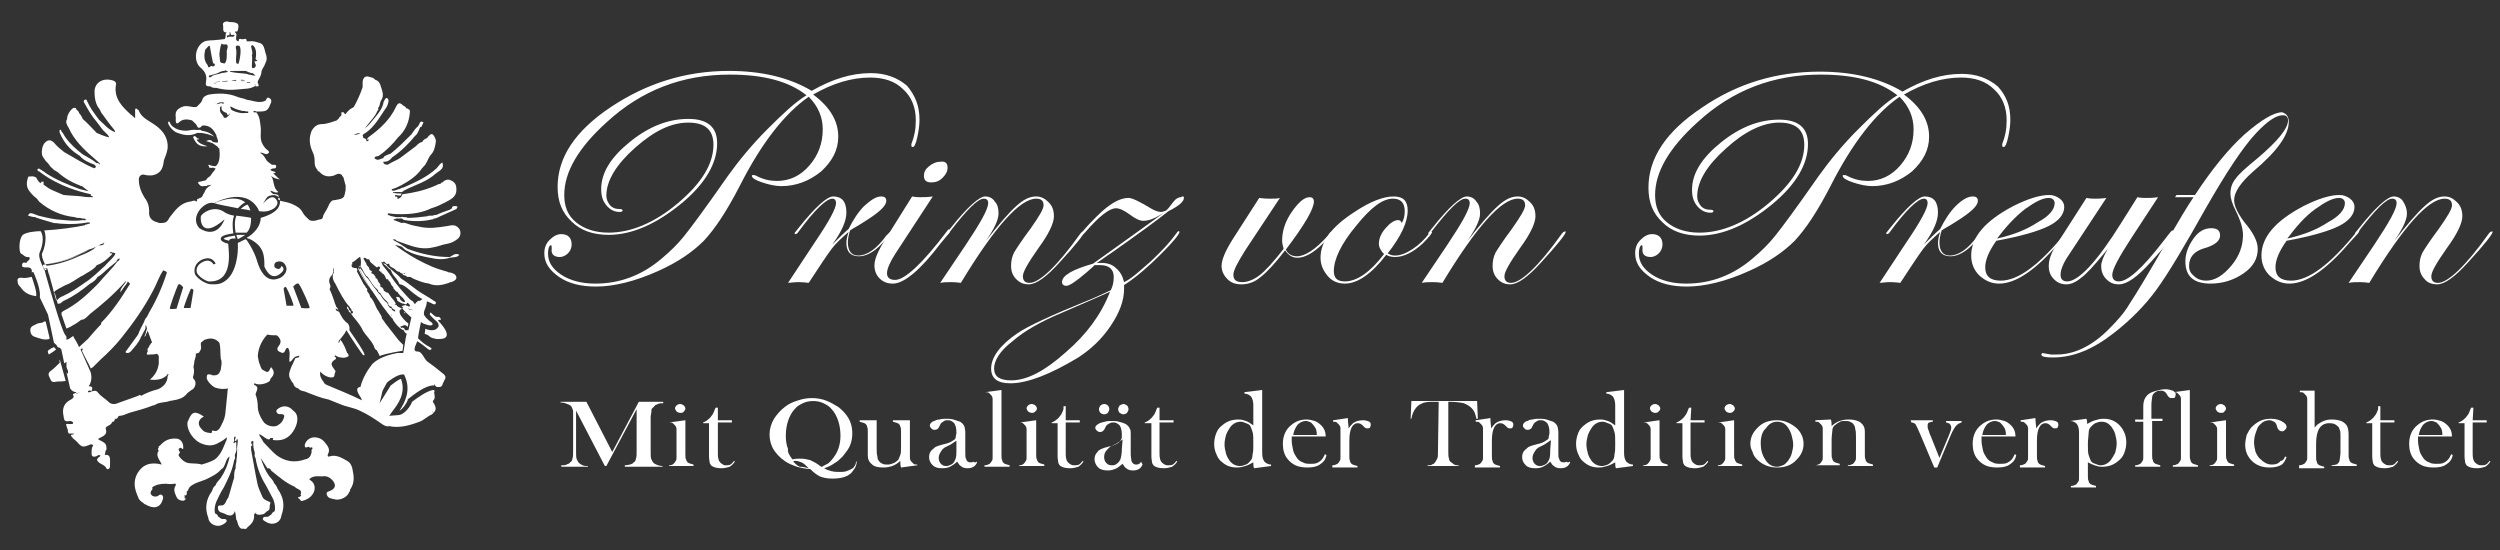 <?xml version="1.0" encoding="utf-8"?>
<!-- Generator: Adobe Illustrator 24.0.2, SVG Export Plug-In . SVG Version: 6.00 Build 0)  -->
<svg version="1.1" id="Ebene_2_1_" xmlns="http://www.w3.org/2000/svg" xmlns:xlink="http://www.w3.org/1999/xlink" x="0px" y="0px"
	 width="338.5px" height="74.5px" viewBox="0 0 338.5 74.5" style="enable-background:new 0 0 338.5 74.5;" xml:space="preserve">
<rect x="0" y="0" width="338.5" height="74.5" fill="#333333" stroke="none"/>
<style type="text/css">
	.st0{fill:#FFFFFF;}
</style>
<g>
	<path class="st0" d="M124.5,16.2c0,0.7-0.1,1.5-0.3,2.4c-0.2,0.9-0.4,1.3-0.6,1.3s-0.2-0.1-0.2-0.2c0,0,0-0.1,0-0.2
		c0.4-1,0.6-2,0.6-3.2c0-1.8-0.6-3.2-1.7-4.2c-1.1-1.1-2.6-1.6-4.5-1.6c-2.5,0-5.1,0.8-7.7,2.3c2.3,1.7,3.4,3.6,3.4,5.7
		c0,1.8-0.8,3.3-2.3,4.7c-1.6,1.3-3.4,2-5.4,2c-0.8,0-1.7-0.2-2.6-0.5s-1.4-0.6-1.4-0.9c0-0.1,0.1-0.1,0.2-0.1s0.2,0,0.4,0.1
		c0.9,0.5,1.9,0.7,2.8,0.7c1.7,0,3.2-0.7,4.4-2.1c1.2-1.4,1.8-3,1.8-4.9c0-1.6-0.6-3.1-1.9-4.4c-3.3,2.3-6.4,6.3-9.3,12
		c-1.8,3.5-3.4,5.9-4.9,7.5c-1.5,1.5-3.5,2.9-6.2,4.1c-3.1,1.4-6,2.1-8.4,2.1c-2,0-3.7-0.4-5-1.3c-1.3-0.9-2-1.9-2-3.2
		c0-0.7,0.2-1.3,0.7-1.8s1-0.8,1.6-0.8c0.9,0,1.4,0.5,1.4,1.4c0,0.5-0.2,0.9-0.5,1.2s-0.7,0.5-1.1,0.5c-0.8,0-1.2-0.4-1.1-1.1
		c0-0.3,0-0.5-0.1-0.5c-0.2,0-0.4,0.4-0.4,1.1c0,1.2,0.6,2.1,1.8,2.9c1.2,0.8,2.8,1.2,4.6,1.2c3.3,0,6.3-1.1,9-3.4c1.2-1,2.2-2,3-3
		c0.9-1.1,2.9-3.8,5.9-8.1c1.5-2.1,3.3-4.3,5.4-6.4s3.8-3.7,5.3-4.6c-2.4-1.9-5.8-2.8-10.4-2.8c-6.4,0-11.9,2.1-16.6,6.4
		c-3.9,3.5-5.8,6.8-5.8,9.9c0,1.6,0.5,2.8,1.6,3.7s2.6,1.4,4.4,1.4c3,0,6.2-1.3,9.4-4c3.2-2.7,4.8-5.3,4.8-7.9c0-2-1.1-3-3.4-3
		S88.6,17.7,86,20s-3.9,4.5-3.9,6.5c0,0.5,0.2,0.9,0.5,1.3c0.4,0.4,0.8,0.5,1.3,0.5c0.3,0,0.4,0.1,0.4,0.2s-0.1,0.2-0.4,0.2
		c-0.7,0-1.3-0.3-1.8-0.9s-0.7-1.3-0.7-2.2c0-2.2,1.3-4.3,3.9-6.4s5.2-3.1,7.9-3.1c2.6,0,3.9,1.1,3.9,3.3c0,2.7-1.6,5.5-4.9,8.2
		s-6.6,4.2-9.8,4.2c-2.1,0-3.8-0.6-5-1.8c-1.3-1.2-1.9-2.7-1.9-4.7c0-4,2.4-7.6,7.2-10.8s10.1-4.9,16-4.9c4.4,0,8.2,0.9,11.2,2.7
		c2.8-1.6,5.4-2.4,8-2.4c2,0,3.6,0.6,4.9,1.7C123.9,12.9,124.5,14.3,124.5,16.2z"/>
	<path class="st0" d="M120.9,31.4c0,0.1-0.5,0.6-1.4,1.5c-1.1,1.2-2.2,1.8-3.2,1.8c-1.1,0-1.7-0.6-1.7-1.8c0-0.4,0.1-0.9,0.3-1.5
		c-0.9,0.8-1.7,1.5-2.3,2.3c-0.6,0.8-1.6,2.3-3.1,4.6c-0.8-0.1-1.3-0.1-1.4-0.1s-0.5,0-1.4,0.1l3.7-5.6c1.9-2.8,2.8-4.5,2.8-5.2
		c0-0.4-0.2-0.6-0.5-0.6c-0.8,0-2.4,1.5-4.6,4.5c-0.1,0.2-0.3,0.3-0.4,0.3s-0.1-0.1-0.1-0.1c0-0.1,0-0.1,0.1-0.2l0.4-0.5
		c2.3-2.9,3.9-4.3,4.7-4.3c1.2,0,1.8,0.7,1.8,2.2c0,1.1-0.6,2.5-1.9,4.3c0.8-0.8,1.5-1.5,2.2-2.1c0.6-1.2,1.3-2.3,2.1-3.1
		c0.9-0.8,1.6-1.3,2.3-1.3c0.5,0,0.7,0.2,0.7,0.6c0,0.7-1,1.6-3.1,2.9c-0.3,0.2-0.8,0.5-1.5,0.9l-0.3,0.2c-0.2,0.6-0.3,1.2-0.3,1.6
		c0,1.2,0.5,1.8,1.4,1.8c1.2,0,2.5-0.9,3.8-2.7c0.3-0.3,0.5-0.5,0.6-0.5C120.9,31.3,120.9,31.3,120.9,31.4z"/>
	<path class="st0" d="M128.6,31.4c0,0-0.1,0.2-0.2,0.3l-1,1.2c-2.8,3.7-5,5.5-6.5,5.5c-0.7,0-1.3-0.2-1.8-0.7s-0.7-1.1-0.7-1.8
		c0-0.8,0.5-2,1.6-3.7l3.5-5.6c0.5,0.1,0.8,0.1,1.1,0.1c0.4,0,1,0,1.7-0.1l-5.1,7.8c-0.7,1.1-1.1,2-1.1,2.6s0.4,0.9,1.1,0.9
		c1.3,0,3.7-2.2,7.1-6.7c0.1-0.1,0.2-0.2,0.2-0.2C128.6,31.3,128.6,31.3,128.6,31.4z M128.3,22.7c0,0.5-0.2,0.9-0.7,1.4
		c-0.4,0.4-0.9,0.6-1.5,0.6c-0.7,0-1-0.3-1-0.9c0-0.5,0.2-0.9,0.7-1.3s1-0.6,1.5-0.6C128,21.8,128.3,22.1,128.3,22.7z"/>
	<path class="st0" d="M146.8,31.4c0,0.3-1.1,1.7-3.3,4.1c-1.8,2-3.2,3-4.2,3c-0.7,0-1.2-0.2-1.7-0.7s-0.7-1.1-0.7-1.8
		c0-0.6,0.1-1.2,0.4-1.8c0.3-0.5,1-1.6,2.2-3.2c1.2-1.7,1.8-2.7,1.8-3.2c0-0.6-0.3-0.9-1-0.9c-2.2,0-5.6,3.8-10.2,11.4
		c-0.7-0.1-1.2-0.1-1.3-0.1c-0.5,0-1,0-1.5,0.1l3.5-5.2c2-3,3-4.8,3-5.6c0-0.4-0.2-0.6-0.6-0.6c-0.8,0-2.3,1.5-4.6,4.5
		c-0.1,0.2-0.2,0.3-0.3,0.3s-0.1,0-0.1-0.1s0-0.1,0.1-0.2l0.4-0.5c2.3-2.9,3.9-4.3,4.7-4.3c0.5,0,1,0.2,1.3,0.7
		c0.4,0.4,0.5,1,0.5,1.6c0,0.9-0.6,2.1-1.7,3.7c1.8-2.3,3.1-3.8,4.1-4.7s1.8-1.3,2.7-1.3c0.7,0,1.2,0.3,1.7,0.8s0.7,1.1,0.7,1.9
		c0,0.9-0.7,2.4-2.1,4.3c-1.4,2-2.1,3.2-2.1,3.8s0.3,0.9,0.9,0.9c1.3,0,3.7-2.2,6.9-6.7c0.1-0.1,0.2-0.2,0.2-0.2
		C146.7,31.3,146.8,31.3,146.8,31.4z"/>
	<path class="st0" d="M160.3,26.8c0,0.5-0.7,1.1-2.1,1.8c-1.5,1.2-4.1,3.1-7.8,5.7c-0.5,0.3-1.1,0.8-1.9,1.3h0.7
		c0.7,0,1.4,0.2,1.9,0.7c0.6,0.5,0.9,1.1,1.1,1.9c0.9-0.4,2-1.4,3.6-2.8c1.5-1.4,2.7-2.7,3.4-3.7c0.2-0.3,0.3-0.4,0.4-0.4
		c0,0,0.1,0,0.1,0.1c0,0.3-0.8,1.3-2.5,3s-3.3,3.1-5,4.2v0.5c0,1.6-0.6,3.2-1.8,5s-2.7,3.2-4.4,4.3c-3.8,2.3-6.9,3.5-9.2,3.5
		c-1.8,0-2.6-0.7-2.6-2c0-1.5,1.2-3.2,3.6-4.8c1.3-0.9,4.5-2.4,9.7-4.5c1-0.4,2-0.9,2.9-1.3c0.3-0.6,0.4-1.2,0.4-1.8
		c0-1-0.6-1.6-1.8-1.6c-0.3,0-0.6,0-0.8,0l-0.3,0.3l-0.8,0.7c-1.4,1.2-2.3,1.8-2.7,1.8s-0.6-0.2-0.6-0.5c0-0.9,1.4-1.7,4.2-2.5
		c4.2-3,7.4-5.3,9.6-6.9l-0.5,0.3c-0.8,0.5-1.6,0.8-2.3,0.8c-0.5,0-1.1-0.3-1.9-0.9c-0.7-0.5-1.3-0.8-1.8-0.8
		c-0.9,0-2.3,1.1-4.2,3.3c-0.2,0.2-0.3,0.3-0.4,0.3c-0.1,0-0.1-0.1-0.1-0.1c0-0.2,0.7-1,2.1-2.4c1.7-1.7,3.1-2.5,4.3-2.5
		c0.5,0,1.5,0.5,3,1.4c0.5,0.3,1,0.5,1.4,0.5c0.2,0,0.5-0.1,0.7-0.2l0.3-0.3l0.7-0.9c0.3-0.4,0.7-0.6,1-0.6
		C160.2,26.5,160.3,26.6,160.3,26.8z M150.3,39.5c-0.4,0.2-2.5,1.1-6.4,2.8c-2.9,1.2-5.2,2.5-6.8,3.9c-1.7,1.3-2.5,2.6-2.5,3.7
		c0,1.1,0.8,1.6,2.3,1.6c2.2,0,4.6-1.3,7.4-3.8C147.1,45.3,149.1,42.6,150.3,39.5z"/>
	<path class="st0" d="M180.5,31.4c0,0.2-0.5,0.7-1.4,1.6c-1.3,1.3-2.5,1.9-3.4,1.9c-0.7,0-1.2-0.3-1.7-1c-1.3,1.7-2.4,2.9-3.3,3.6
		c-0.8,0.7-1.7,1-2.6,1c-0.8,0-1.4-0.2-1.9-0.7s-0.8-1.1-0.8-1.8c0-0.8,0.5-2,1.5-3.6l3.6-5.6c0.7,0.1,1.2,0.1,1.5,0.1
		c0.6,0,1,0,1.3-0.1l-4.7,7.1c-1,1.6-1.6,2.7-1.6,3.3c0,0.7,0.4,1,1.2,1c0.7,0,1.5-0.3,2.3-0.9c0.8-0.6,1.9-1.8,3.3-3.6
		c-0.1-0.4-0.2-0.8-0.2-1.1c0-1.3,0.4-2.6,1.3-3.9s1.7-2,2.4-2c0.4,0,0.6,0.2,0.6,0.6c0,1-1.3,3.2-3.8,6.5c0.3,0.6,0.8,0.9,1.5,0.9
		c1.1,0,2.5-0.9,4.2-2.8C180.1,31.4,180.3,31.3,180.5,31.4C180.5,31.3,180.5,31.3,180.5,31.4z"/>
	<path class="st0" d="M193.9,31.4c0,0.2-0.4,0.7-1.3,1.6c-1.3,1.2-2.6,1.8-3.7,1.8c-0.5,0-0.9-0.1-1.2-0.3c-2,2.6-3.9,3.9-5.6,3.9
		c-0.9,0-1.7-0.3-2.3-1s-1-1.5-1-2.5c0-2.2,1.5-4.2,4.6-6.2c2.1-1.4,3.9-2.1,5.3-2.1c1.3,0,1.9,0.6,1.9,1.9c0,1.6-0.9,3.5-2.7,5.8
		c0.3,0.2,0.6,0.3,1,0.3c0.7,0,1.5-0.3,2.4-0.9c0.9-0.6,1.6-1.3,2.2-2.1C193.6,31.4,193.7,31.3,193.9,31.4
		C193.9,31.3,193.9,31.3,193.9,31.4z M190.2,28.6c0-1.1-0.5-1.7-1.6-1.7c-1.4,0-3,1.2-5,3.7c-2,2.4-3,4.5-3,6.1c0,1,0.5,1.4,1.5,1.4
		c1.6,0,3.4-1.2,5.3-3.7c-0.4-0.4-0.7-0.9-0.7-1.4c0-0.7,0.3-1.4,0.9-2.1s1.2-1.1,1.7-1.1c0.2,0,0.4,0.1,0.5,0.4
		C190.1,29.7,190.2,29.2,190.2,28.6z"/>
	<path class="st0" d="M212,31.4c0,0.3-1.1,1.7-3.3,4.1c-1.8,2-3.2,3-4.2,3c-0.7,0-1.2-0.2-1.7-0.7s-0.7-1.1-0.7-1.8
		c0-0.6,0.1-1.2,0.4-1.8c0.3-0.5,1-1.6,2.2-3.2c1.2-1.7,1.8-2.7,1.8-3.2c0-0.6-0.3-0.9-1-0.9c-2.2,0-5.6,3.8-10.2,11.4
		c-0.7-0.1-1.2-0.1-1.3-0.1c-0.5,0-1,0-1.5,0.1l3.5-5.2c2-3,3-4.8,3-5.6c0-0.4-0.2-0.6-0.6-0.6c-0.8,0-2.3,1.5-4.6,4.5
		c-0.1,0.2-0.2,0.3-0.3,0.3s-0.1,0-0.1-0.1s0-0.1,0.1-0.2l0.4-0.5c2.3-2.9,3.9-4.3,4.7-4.3c0.5,0,1,0.2,1.3,0.7
		c0.4,0.4,0.5,1,0.5,1.6c0,0.9-0.6,2.1-1.7,3.7c1.8-2.3,3.1-3.8,4.1-4.7s1.8-1.3,2.7-1.3c0.7,0,1.2,0.3,1.7,0.8s0.7,1.1,0.7,1.9
		c0,0.9-0.7,2.4-2.1,4.3c-1.4,2-2.1,3.2-2.1,3.8s0.3,0.9,0.9,0.9c1.3,0,3.7-2.2,6.9-6.7c0.1-0.1,0.2-0.2,0.2-0.2
		C212,31.3,212,31.3,212,31.4z"/>
	<path class="st0" d="M272.2,16.2c0,0.7-0.1,1.5-0.3,2.4c-0.2,0.9-0.4,1.3-0.6,1.3s-0.2-0.1-0.2-0.2c0,0,0-0.1,0-0.2
		c0.4-1,0.6-2,0.6-3.2c0-1.8-0.6-3.2-1.7-4.2c-1.1-1.1-2.6-1.6-4.5-1.6c-2.5,0-5.1,0.8-7.7,2.3c2.3,1.7,3.4,3.6,3.4,5.7
		c0,1.8-0.8,3.3-2.3,4.7c-1.6,1.3-3.4,2-5.4,2c-0.8,0-1.7-0.2-2.6-0.5c-0.9-0.3-1.4-0.6-1.4-0.9c0-0.1,0.1-0.1,0.2-0.1
		c0.1,0,0.2,0,0.4,0.1c0.9,0.5,1.9,0.7,2.8,0.7c1.7,0,3.2-0.7,4.4-2.1c1.2-1.4,1.8-3,1.8-4.9c0-1.6-0.6-3.1-1.9-4.4
		c-3.3,2.3-6.4,6.3-9.3,12c-1.8,3.5-3.4,5.9-4.9,7.5c-1.5,1.5-3.5,2.9-6.2,4.1c-3.1,1.4-6,2.1-8.4,2.1c-2,0-3.7-0.4-5-1.3
		c-1.3-0.9-2-1.9-2-3.2c0-0.7,0.2-1.3,0.7-1.8s1-0.8,1.6-0.8c0.9,0,1.4,0.5,1.4,1.4c0,0.5-0.2,0.9-0.5,1.2s-0.7,0.5-1.1,0.5
		c-0.8,0-1.2-0.4-1.1-1.1c0-0.3,0-0.5-0.1-0.5c-0.2,0-0.4,0.4-0.4,1.1c0,1.2,0.6,2.1,1.8,2.9c1.2,0.8,2.8,1.2,4.6,1.2
		c3.3,0,6.3-1.1,9-3.4c1.2-1,2.2-2,3-3c0.9-1.1,2.9-3.8,5.9-8.1c1.5-2.1,3.3-4.3,5.4-6.4c2.1-2.1,3.8-3.7,5.3-4.6
		c-2.4-1.9-5.8-2.8-10.4-2.8c-6.4,0-11.9,2.1-16.6,6.4c-3.9,3.5-5.8,6.8-5.8,9.9c0,1.6,0.5,2.8,1.6,3.7c1.1,0.9,2.6,1.4,4.4,1.4
		c3,0,6.2-1.3,9.4-4s4.8-5.3,4.8-7.9c0-2-1.1-3-3.4-3c-2.2,0-4.7,1.2-7.2,3.5c-2.6,2.3-3.9,4.5-3.9,6.5c0,0.5,0.2,0.9,0.5,1.3
		c0.4,0.4,0.8,0.5,1.3,0.5c0.3,0,0.4,0.1,0.4,0.2s-0.1,0.2-0.4,0.2c-0.7,0-1.3-0.3-1.8-0.9s-0.7-1.3-0.7-2.2c0-2.2,1.3-4.3,3.9-6.4
		c2.6-2.1,5.2-3.1,7.9-3.1c2.6,0,3.9,1.1,3.9,3.3c0,2.7-1.6,5.5-4.9,8.2s-6.6,4.2-9.8,4.2c-2.1,0-3.8-0.6-5-1.8
		c-1.3-1.2-1.9-2.7-1.9-4.7c0-4,2.4-7.6,7.2-10.8c4.8-3.3,10.1-4.9,16-4.9c4.4,0,8.2,0.9,11.2,2.7c2.8-1.6,5.4-2.4,8-2.4
		c2,0,3.6,0.6,4.9,1.7C271.6,12.9,272.2,14.3,272.2,16.2z"/>
	<path class="st0" d="M268.7,31.4c0,0.1-0.5,0.6-1.4,1.5c-1.1,1.2-2.2,1.8-3.2,1.8c-1.1,0-1.7-0.6-1.7-1.8c0-0.4,0.1-0.9,0.3-1.5
		c-0.9,0.8-1.7,1.5-2.3,2.3c-0.6,0.8-1.6,2.3-3.1,4.6c-0.8-0.1-1.3-0.1-1.4-0.1c-0.1,0-0.5,0-1.4,0.1l3.7-5.6
		c1.9-2.8,2.8-4.5,2.8-5.2c0-0.4-0.2-0.6-0.5-0.6c-0.8,0-2.4,1.5-4.6,4.5c-0.1,0.2-0.3,0.3-0.4,0.3c-0.1,0-0.1-0.1-0.1-0.1
		c0-0.1,0-0.1,0.1-0.2l0.4-0.5c2.3-2.9,3.9-4.3,4.7-4.3c1.2,0,1.8,0.7,1.8,2.2c0,1.1-0.6,2.5-1.9,4.3c0.8-0.8,1.5-1.5,2.2-2.1
		c0.6-1.2,1.3-2.3,2.1-3.1s1.6-1.3,2.3-1.3c0.5,0,0.7,0.2,0.7,0.6c0,0.7-1,1.6-3.1,2.9c-0.3,0.2-0.8,0.5-1.5,0.9l-0.3,0.2
		c-0.2,0.6-0.3,1.2-0.3,1.6c0,1.2,0.5,1.8,1.4,1.8c1.2,0,2.5-0.9,3.8-2.7c0.3-0.3,0.5-0.5,0.6-0.5C268.6,31.3,268.7,31.3,268.7,31.4
		z"/>
	<path class="st0" d="M280.1,31.4c0,0-0.1,0.2-0.4,0.5l-1,1.1c-3.1,3.6-5.8,5.4-8,5.4c-1.1,0-1.9-0.4-2.7-1.1
		c-0.7-0.7-1.1-1.6-1.1-2.7c0-2.5,1.9-4.7,5.7-6.7c2-1,3.6-1.5,4.9-1.5c0.5,0,1,0.2,1.4,0.5s0.6,0.7,0.6,1.1c0,1-0.7,1.9-2.1,2.6
		s-3.8,1.4-7.1,2c-1,1.4-1.5,2.6-1.5,3.6c0,1.2,0.7,1.8,2.1,1.8c2.4,0,5.3-2.2,8.8-6.5c0.2-0.2,0.3-0.3,0.5-0.3
		C280,31.3,280.1,31.4,280.1,31.4z M278.2,27.5c0-0.4-0.3-0.7-0.8-0.7c-0.8,0-1.8,0.5-3.2,1.5c-1.3,1-2.6,2.4-3.8,4
		c2.2-0.5,4-1.2,5.5-2.2C277.4,29.3,278.2,28.4,278.2,27.5z"/>
	<path class="st0" d="M294.5,31.4c0,0.3-1.1,1.7-3.3,4.1c-1.8,2-3.2,3-4.3,3c-0.7,0-1.2-0.2-1.7-0.7s-0.7-1.1-0.7-1.8
		c0-0.5,0.3-1.3,0.9-2.3l-0.5,0.6c-1.4,1.7-2.4,2.8-3.1,3.3c-0.7,0.6-1.4,0.9-2,0.9c-0.7,0-1.2-0.2-1.7-0.7s-0.7-1.1-0.7-1.8
		c0-0.8,0.3-1.7,1-2.8l4.1-6.4c0.5,0.1,0.9,0.1,1.2,0.1c0.3,0,0.8,0,1.5-0.1l-5.4,8.2c-0.5,0.8-0.8,1.6-0.8,2.2
		c0,0.6,0.3,0.9,0.9,0.9c1.5,0,4-2.6,7.3-7.9l2.2-3.5c0.5,0.1,0.9,0.1,1.2,0.1c0.4,0,0.9,0,1.6-0.1l-3.6,5.5c-1.7,2.6-2.6,4.3-2.6,5
		c0,0.6,0.3,0.9,0.9,0.9c1.2,0,3.2-1.8,5.9-5.3l0.7-0.9l0.4-0.5c0.1-0.1,0.2-0.2,0.2-0.2C294.5,31.3,294.5,31.3,294.5,31.4z"/>
	<path class="st0" d="M309.9,16.5c0,1.8-1.6,4-4.8,6.7c-1.7,1.5-2.6,2.8-2.6,3.9c0,0.8,0.5,1.8,1.4,3c1.2,1.4,1.8,2.6,1.8,3.6
		c0,1.3-0.6,2.4-1.9,3.3s-2.8,1.4-4.5,1.4c-2.3,0-3.4-1-3.4-3c0-1.1,0.4-2.1,1.1-3.1c0.7-1,1.5-1.4,2.4-1.4c0.8,0,1.2,0.3,1.2,1
		c0,0.7-0.7,1.3-2.1,1.7c-1.4,0.4-2.1,1.2-2.1,2.4c0,0.6,0.2,1,0.7,1.4c0.4,0.4,1,0.6,1.6,0.6c1.2,0,2.3-0.7,3.4-2s1.6-2.7,1.6-4.2
		c0-0.8-0.3-1.9-1-3.3c-0.5-1-0.7-1.7-0.7-2.3c0-0.7,0.2-1.4,0.7-2c0.4-0.6,1.4-1.5,3-2.8c2.7-2.3,4.1-4,4.1-5.1
		c0-0.4-0.2-0.7-0.7-0.7c-0.9,0-2.1,0.8-3.6,2.4c-1.8,1.9-4.1,5.4-6.9,10.3c-2.8,5-5,8.7-6.6,10.9s-3.6,4.2-5.8,5.9
		c-2.8,2.2-5.5,3.3-8.2,3.3c-1.1,0-1.6-0.1-1.6-0.4c0-0.1,0.1-0.2,0.2-0.2c0,0,0.4,0.1,1.1,0.2c0.2,0,0.4,0,0.8,0
		c2.3,0,4.7-1.1,7-3.4c1.1-1.1,2.1-2.2,2.8-3.4c0.8-1.2,2.7-4.3,5.6-9.4c1.1-1.9,2.1-3.6,3.1-5.1h-2.5l0.2-0.3h2.5
		c2.3-3.5,4.5-6.2,6.7-8.2c2.3-2,4-3,5.1-3C309.6,15.4,309.9,15.8,309.9,16.5z"/>
	<path class="st0" d="M319.4,31.4c0,0-0.1,0.2-0.4,0.5l-1,1.1c-3.1,3.6-5.8,5.4-8,5.4c-1.1,0-1.9-0.4-2.7-1.1
		c-0.7-0.7-1.1-1.6-1.1-2.7c0-2.5,1.9-4.7,5.7-6.7c2-1,3.6-1.5,4.9-1.5c0.5,0,1,0.2,1.4,0.5s0.6,0.7,0.6,1.1c0,1-0.7,1.9-2.1,2.6
		s-3.8,1.4-7.1,2c-1,1.4-1.5,2.6-1.5,3.6c0,1.2,0.7,1.8,2.1,1.8c2.4,0,5.3-2.2,8.8-6.5c0.2-0.2,0.3-0.3,0.5-0.3
		C319.4,31.3,319.4,31.4,319.4,31.4z M317.5,27.5c0-0.4-0.3-0.7-0.8-0.7c-0.8,0-1.8,0.5-3.2,1.5s-2.6,2.4-3.8,4
		c2.2-0.5,4-1.2,5.5-2.2C316.7,29.3,317.5,28.4,317.5,27.5z"/>
	<path class="st0" d="M337.5,31.4c0,0.3-1.1,1.7-3.3,4.1c-1.8,2-3.2,3-4.2,3c-0.7,0-1.3-0.2-1.7-0.7c-0.5-0.5-0.7-1.1-0.7-1.8
		c0-0.6,0.1-1.2,0.4-1.8c0.3-0.5,1-1.6,2.2-3.2c1.2-1.7,1.8-2.7,1.8-3.2c0-0.6-0.3-0.9-1-0.9c-2.2,0-5.6,3.8-10.2,11.4
		c-0.7-0.1-1.2-0.1-1.3-0.1c-0.5,0-1,0-1.5,0.1l3.5-5.2c2-3,3-4.8,3-5.6c0-0.4-0.2-0.6-0.6-0.6c-0.8,0-2.3,1.5-4.6,4.5
		c-0.1,0.2-0.2,0.3-0.3,0.3c-0.1,0-0.1,0-0.1-0.1s0-0.1,0.1-0.2l0.4-0.5c2.3-2.9,3.9-4.3,4.7-4.3c0.5,0,1,0.2,1.3,0.7s0.5,1,0.5,1.6
		c0,0.9-0.6,2.1-1.7,3.7c1.8-2.3,3.1-3.8,4.1-4.7s1.8-1.3,2.7-1.3c0.7,0,1.2,0.3,1.7,0.8s0.7,1.1,0.7,1.9c0,0.9-0.7,2.4-2.1,4.3
		c-1.4,2-2.1,3.2-2.1,3.8s0.3,0.9,0.9,0.9c1.3,0,3.7-2.2,6.9-6.7c0.1-0.1,0.2-0.2,0.2-0.2C337.5,31.3,337.5,31.3,337.5,31.4z"/>
</g>
<path class="st0" d="M89.8,54.6c-0.3,0-0.6,0-0.7,0.1c-0.2,0.1-0.4,0.1-0.5,0.3c-0.1,0.1-0.2,0.2-0.3,0.3c-0.1,0.1-0.1,0.2-0.1,0.4
	s-0.1,0.5-0.1,0.8v4.7c0,0.4,0,0.8,0.1,1s0.2,0.4,0.3,0.5c0.3,0.2,0.7,0.4,1.2,0.4v0.1h-5.1V63c0.3,0,0.6-0.1,0.7-0.1
	c0.2-0.1,0.4-0.1,0.5-0.3c0.2-0.1,0.3-0.3,0.3-0.5c0.1-0.2,0.1-0.5,0.1-1v-5.7l-4.1,7.7h-0.2L78,55.6v5.6c0,0.4,0,0.8,0.1,1
	s0.2,0.4,0.3,0.5c0.1,0.1,0.3,0.2,0.5,0.3s0.4,0.1,0.7,0.1v0.1H76V63c0.3,0,0.6,0,0.7-0.1c0.2-0.1,0.4-0.1,0.5-0.3
	c0.2-0.1,0.3-0.3,0.3-0.5c0.1-0.2,0.1-0.5,0.1-1v-4.7c0-0.2,0-0.4,0-0.6c0-0.3-0.1-0.5-0.2-0.7s-0.3-0.3-0.6-0.4
	c-0.2-0.1-0.5-0.2-0.9-0.2v-0.1h3.5l3.5,6.8l3.6-6.8h3.3V54.6z"/>
<path class="st0" d="M90.6,57.2l2.2-0.3V61v0.5c0,0.3,0,0.6,0.1,0.7c0,0.1,0.1,0.3,0.2,0.4c0.1,0.1,0.4,0.2,0.8,0.3v0.2h-3.3V63
	c0.3,0,0.5-0.1,0.6-0.2c0.1-0.1,0.2-0.2,0.3-0.4c0.1-0.1,0.1-0.3,0.1-0.5s0-0.5,0-1v-1.8c0-0.5,0-0.8,0-1s-0.1-0.4-0.2-0.5
	s-0.2-0.2-0.3-0.3C91,57.2,90.8,57.2,90.6,57.2L90.6,57.2z"/>
<path class="st0" d="M92.1,55.9c-0.2,0-0.4-0.1-0.5-0.2c-0.1-0.1-0.2-0.3-0.2-0.4c0-0.2,0.1-0.3,0.2-0.4c0.1-0.1,0.3-0.2,0.5-0.2
	s0.3,0.1,0.5,0.2c0.1,0.1,0.2,0.3,0.2,0.4c0,0.2-0.1,0.3-0.2,0.4C92.5,55.9,92.3,55.9,92.1,55.9z"/>
<path class="st0" d="M138.1,57.2l2.2-0.3V61v0.5c0,0.3,0,0.6,0.1,0.7c0,0.1,0.1,0.3,0.2,0.4c0.1,0.1,0.4,0.2,0.8,0.3v0.2H138V63
	c0.3,0,0.5-0.1,0.6-0.2c0.1-0.1,0.2-0.2,0.3-0.4c0.1-0.1,0.1-0.3,0.1-0.5s0-0.5,0-1v-1.8c0-0.5,0-0.8,0-1s-0.1-0.4-0.2-0.5
	c-0.1-0.1-0.2-0.2-0.3-0.3S138.2,57.2,138.1,57.2L138.1,57.2L138.1,57.2z"/>
<path class="st0" d="M139.7,55.9c-0.2,0-0.4-0.1-0.5-0.2c-0.1-0.1-0.2-0.3-0.2-0.4c0-0.2,0.1-0.3,0.2-0.4c0.1-0.1,0.3-0.2,0.5-0.2
	s0.3,0.1,0.5,0.2c0.1,0.1,0.2,0.3,0.2,0.4c0,0.2-0.1,0.3-0.2,0.4C140,55.9,139.9,55.9,139.7,55.9z"/>
<path class="st0" d="M222.5,57.2l2.2-0.3V61v0.5c0,0.3,0,0.6,0.1,0.7c0,0.1,0.1,0.3,0.2,0.4c0.1,0.1,0.4,0.2,0.8,0.3v0.2h-3.3V63
	c0.3,0,0.5-0.1,0.6-0.2c0.1-0.1,0.2-0.2,0.3-0.4c0.1-0.1,0.1-0.3,0.1-0.5s0-0.5,0-1v-1.8c0-0.5,0-0.8,0-1s-0.1-0.4-0.2-0.5
	c-0.1-0.1-0.2-0.2-0.3-0.3S222.7,57.2,222.5,57.2L222.5,57.2L222.5,57.2z"/>
<path class="st0" d="M224.1,55.9c-0.2,0-0.4-0.1-0.5-0.2c-0.1-0.1-0.2-0.3-0.2-0.4c0-0.2,0.1-0.3,0.2-0.4c0.1-0.1,0.3-0.2,0.5-0.2
	s0.3,0.1,0.5,0.2c0.1,0.1,0.2,0.3,0.2,0.4c0,0.2-0.1,0.3-0.2,0.4C224.4,55.9,224.3,55.9,224.1,55.9z"/>
<path class="st0" d="M232.6,57.2l2.2-0.3V61v0.5c0,0.3,0,0.6,0.1,0.7c0,0.1,0.1,0.3,0.2,0.4c0.1,0.1,0.4,0.2,0.8,0.3v0.2h-3.3V63
	c0.3,0,0.5-0.1,0.6-0.2c0.1-0.1,0.2-0.2,0.3-0.4c0.1-0.1,0.1-0.3,0.1-0.5s0-0.5,0-1v-1.8c0-0.5,0-0.8,0-1s-0.1-0.4-0.2-0.5
	c-0.1-0.1-0.2-0.2-0.3-0.3S232.8,57.2,232.6,57.2L232.6,57.2L232.6,57.2z"/>
<path class="st0" d="M234.2,55.9c-0.2,0-0.4-0.1-0.5-0.2c-0.1-0.1-0.2-0.3-0.2-0.4c0-0.2,0.1-0.3,0.2-0.4c0.1-0.1,0.3-0.2,0.5-0.2
	s0.3,0.1,0.5,0.2c0.1,0.1,0.2,0.3,0.2,0.4c0,0.2-0.1,0.3-0.2,0.4C234.5,55.9,234.4,55.9,234.2,55.9z"/>
<path class="st0" d="M299.2,57.2l2.2-0.3V61v0.5c0,0.3,0,0.6,0.1,0.7c0,0.1,0.1,0.3,0.2,0.4c0.1,0.1,0.4,0.2,0.8,0.3v0.2h-3.3V63
	c0.3,0,0.5-0.1,0.6-0.2c0.1-0.1,0.2-0.2,0.3-0.4c0.1-0.1,0.1-0.3,0.1-0.5s0-0.5,0-1v-1.8c0-0.5,0-0.8,0-1s-0.1-0.4-0.2-0.5
	s-0.2-0.2-0.3-0.3C299.6,57.2,299.4,57.2,299.2,57.2L299.2,57.2L299.2,57.2z"/>
<path class="st0" d="M300.7,55.9c-0.2,0-0.4-0.1-0.5-0.2c-0.1-0.1-0.2-0.3-0.2-0.4c0-0.2,0.1-0.3,0.2-0.4c0.1-0.1,0.3-0.2,0.5-0.2
	s0.3,0.1,0.5,0.2c0.1,0.1,0.2,0.3,0.2,0.4c0,0.2-0.1,0.3-0.2,0.4C301.1,55.9,300.9,55.9,300.7,55.9z"/>
<path class="st0" d="M97.2,56.9h1.9v0.3h-1.9v4.3c0,0.5,0.1,0.9,0.3,1.1c0.1,0.1,0.2,0.2,0.4,0.3C98,63,98.1,63,98.3,63
	c0.2,0,0.4,0,0.6-0.1s0.3-0.3,0.5-0.5l0.1,0.1c-0.2,0.3-0.4,0.5-0.7,0.7c-0.3,0.1-0.7,0.2-1.1,0.2c-0.6,0-1-0.1-1.3-0.3
	c-0.2-0.1-0.2-0.3-0.3-0.4c0-0.2-0.1-0.5-0.1-0.9v-4.5h-0.8v-0.1c0.3-0.1,0.6-0.3,0.9-0.6c0.2-0.2,0.3-0.4,0.4-0.5
	c0.1-0.2,0.2-0.4,0.3-0.7l0.1-0.2h0.3C97.2,55.2,97.2,56.9,97.2,56.9z"/>
<path class="st0" d="M111.6,63.4c0.3,0.2,0.6,0.3,1,0.4c0.4,0.1,0.8,0.1,1.1,0.1c0.3,0,0.6,0,0.9-0.1s0.5-0.2,0.7-0.3
	s0.3-0.2,0.4-0.4c0.1-0.1,0.2-0.3,0.2-0.6h0.1c0,0.3-0.1,0.6-0.2,0.8s-0.3,0.4-0.5,0.7c-0.6,0.6-1.5,0.8-2.6,0.8
	c-0.7,0-1.2-0.1-1.7-0.3c-0.4-0.2-0.8-0.5-1.3-1l0,0c-0.5,0-0.9-0.1-1.4-0.2c-0.5-0.1-0.9-0.3-1.4-0.5c-0.8-0.4-1.5-1-2-1.7
	s-0.7-1.5-0.7-2.3c0-0.7,0.2-1.4,0.6-2.1c0.4-0.6,0.9-1.2,1.6-1.7c0.5-0.4,1.1-0.6,1.7-0.8s1.2-0.3,1.8-0.3c0.7,0,1.4,0.1,2.1,0.4
	c0.5,0.2,1,0.5,1.5,0.8c0.4,0.3,0.8,0.7,1.1,1.1c0.6,0.8,0.8,1.6,0.8,2.5c0,0.6-0.1,1.1-0.3,1.6c-0.2,0.5-0.6,1-1,1.5
	c-0.4,0.4-0.7,0.7-1.1,0.9C112.6,63,112.2,63.2,111.6,63.4z M107.3,62.2c0.4-0.1,0.7-0.1,1.1-0.1c0.5,0,0.9,0.1,1.3,0.2
	c0.2,0.1,0.4,0.2,0.6,0.3s0.5,0.3,0.9,0.6h0.1c0.3-0.2,0.6-0.3,0.9-0.5c0.2-0.2,0.5-0.5,0.7-0.8c0.6-0.8,0.9-1.8,0.9-2.9
	c0-0.7-0.1-1.4-0.3-2c-0.2-0.6-0.5-1.2-0.9-1.6c-0.3-0.4-0.7-0.6-1.1-0.8s-0.9-0.3-1.4-0.3s-1,0.1-1.4,0.3s-0.8,0.4-1.1,0.8
	c-0.4,0.4-0.7,1-0.9,1.6c-0.2,0.6-0.3,1.3-0.3,2s0.1,1.3,0.3,1.8C106.6,61.2,106.9,61.7,107.3,62.2z M109.5,63.4L109.5,63.4
	c-0.4-0.4-0.7-0.7-1-0.8s-0.5-0.2-0.8-0.2c-0.1,0-0.2,0-0.3,0.1c0.3,0.3,0.6,0.6,0.9,0.7C108.7,63.2,109.1,63.3,109.5,63.4z"/>
<path class="st0" d="M122,63.3c-0.1-0.3-0.1-0.6-0.1-0.9c-0.6,0.6-1.4,0.9-2.3,0.9c-0.6,0-1.2-0.1-1.5-0.4c-0.4-0.3-0.6-0.7-0.6-1.2
	v-2.6v-0.6c0-0.3,0-0.6-0.1-0.7c0-0.2-0.1-0.3-0.2-0.4c-0.1-0.1-0.4-0.2-0.8-0.3v-0.2h2.3v3.7c0,0.5,0,0.9,0.1,1.2
	c0,0.3,0.1,0.5,0.2,0.6c0.1,0.2,0.3,0.3,0.5,0.4c0.2,0.1,0.4,0.1,0.7,0.1c0.3,0,0.6-0.1,0.8-0.2c0.3-0.1,0.4-0.3,0.6-0.4
	c0.1-0.2,0.2-0.4,0.3-0.7c0.1-0.2,0.1-0.7,0.1-1.2V59v-0.5c0-0.3,0-0.6-0.1-0.7c0-0.2-0.1-0.3-0.2-0.4c-0.1-0.1-0.4-0.2-0.8-0.3
	v-0.2h2.3v4c0,0.5,0,0.9,0,1.1c0,0.2,0.1,0.4,0.2,0.5s0.2,0.2,0.3,0.3c0.1,0.1,0.3,0.1,0.5,0.1V63L122,63.3z"/>
<path class="st0" d="M132.2,62.5l0.1,0.1c-0.2,0.5-0.6,0.8-1.3,0.8c-0.4,0-0.7-0.1-0.9-0.3c-0.2-0.1-0.3-0.3-0.5-0.6
	c-0.3,0.3-0.6,0.5-0.8,0.6c-0.3,0.2-0.7,0.3-1.2,0.3c-0.6,0-1-0.1-1.3-0.4c-0.3-0.3-0.5-0.6-0.5-1.1c0-0.4,0.1-0.7,0.4-1
	c0.2-0.1,0.3-0.3,0.5-0.4c0.2-0.1,0.5-0.2,0.9-0.3c0.4-0.1,0.8-0.2,1-0.3s0.4-0.2,0.5-0.3c0.2-0.1,0.3-0.2,0.3-0.4s0.1-0.4,0.1-0.6
	c0-0.6-0.1-1-0.3-1.3c-0.1-0.1-0.2-0.2-0.4-0.3s-0.3-0.1-0.5-0.1s-0.4,0-0.6,0.2c-0.2,0.1-0.3,0.2-0.4,0.4l-0.2,0.4
	c-0.1,0.2-0.3,0.3-0.6,0.3c-0.2,0-0.3-0.1-0.4-0.2c-0.1-0.1-0.2-0.2-0.2-0.4s0.2-0.5,0.6-0.6c0.2-0.1,0.4-0.2,0.7-0.2
	c0.3-0.1,0.6-0.1,0.9-0.1s0.6,0,1,0.1c0.3,0.1,0.6,0.2,0.9,0.3c0.3,0.2,0.5,0.4,0.6,0.7c0,0.1,0.1,0.4,0.1,0.7v2.7
	c0,0.5,0,0.8,0.1,0.9c0.1,0.4,0.3,0.5,0.6,0.5c0.2,0,0.3,0,0.4-0.1C132,62.7,132.1,62.6,132.2,62.5z M129.6,59.6
	c-0.3,0.2-0.6,0.4-0.9,0.6c-0.4,0.2-0.6,0.3-0.8,0.4c-0.1,0.1-0.3,0.2-0.4,0.4c-0.2,0.3-0.4,0.6-0.4,1c0,0.3,0.1,0.6,0.3,0.8
	c0.2,0.2,0.4,0.3,0.7,0.3c0.3,0,0.5-0.1,0.7-0.2c0.2-0.1,0.4-0.3,0.5-0.6c0.2-0.3,0.2-0.8,0.2-1.4v-1.3H129.6z"/>
<path class="st0" d="M133.4,53.1l2.2-0.3V61v0.6c0,0.3,0,0.6,0.1,0.7c0,0.2,0.1,0.3,0.2,0.4c0.1,0.1,0.4,0.2,0.8,0.3v0.2h-3.4V63
	c0.3,0,0.5-0.1,0.7-0.2c0.1-0.1,0.2-0.2,0.3-0.4c0.1-0.1,0.1-0.3,0.1-0.5s0-0.6,0-1v-5.8c0-0.5,0-0.8,0-1.1c0-0.2-0.1-0.4-0.2-0.5
	c-0.1-0.1-0.2-0.2-0.3-0.3S133.6,53.1,133.4,53.1L133.4,53.1L133.4,53.1z"/>
<path class="st0" d="M144.3,56.9h1.9v0.3h-1.9v4.3c0,0.5,0.1,0.9,0.3,1.1c0.1,0.1,0.2,0.2,0.4,0.3s0.3,0.1,0.5,0.1s0.4,0,0.6-0.1
	c0.2-0.1,0.3-0.3,0.5-0.5l0.1,0.1c-0.2,0.3-0.4,0.5-0.7,0.7c-0.3,0.1-0.7,0.2-1.1,0.2c-0.6,0-1-0.1-1.3-0.3
	c-0.2-0.1-0.2-0.3-0.3-0.4c0-0.2-0.1-0.5-0.1-0.9v-4.5h-0.8v-0.1c0.3-0.1,0.6-0.3,0.9-0.6c0.2-0.2,0.3-0.4,0.4-0.5
	c0.1-0.2,0.2-0.4,0.3-0.7V55h0.3L144.3,56.9L144.3,56.9z"/>
<path class="st0" d="M149.5,54.7c0.2,0,0.4,0.1,0.5,0.2c0.1,0.1,0.2,0.3,0.2,0.5s-0.1,0.3-0.2,0.5c-0.1,0.1-0.3,0.2-0.5,0.2
	s-0.4-0.1-0.5-0.2c-0.1-0.1-0.2-0.3-0.2-0.5s0.1-0.3,0.2-0.5C149.2,54.8,149.3,54.7,149.5,54.7z"/>
<path class="st0" d="M154.5,62.5c-0.1,0.2-0.2,0.3-0.3,0.3c-0.1,0.1-0.2,0.1-0.4,0.1c-0.3,0-0.5-0.2-0.6-0.5c0-0.2-0.1-0.5-0.1-0.9
	v-2.7c0-0.3,0-0.6-0.1-0.7c-0.1-0.3-0.3-0.5-0.6-0.7c-0.2-0.1-0.5-0.2-0.9-0.3c-0.3-0.1-0.7-0.1-1-0.1s-0.6,0-0.9,0.1
	c-0.3,0.1-0.5,0.1-0.7,0.2c-0.4,0.2-0.6,0.4-0.6,0.6c0,0.2,0.1,0.3,0.2,0.4c0.1,0.1,0.3,0.2,0.4,0.2c0.3,0,0.4-0.1,0.6-0.3l0.2-0.4
	c0.1-0.2,0.2-0.3,0.4-0.4c0.2-0.1,0.3-0.2,0.6-0.2c0.2,0,0.3,0,0.5,0.1s0.3,0.2,0.4,0.3c0.2,0.3,0.3,0.7,0.3,1.3
	c0,0.3,0,0.5-0.1,0.6c-0.1,0.2-0.2,0.3-0.3,0.4c-0.1,0.1-0.3,0.2-0.5,0.3s-0.5,0.2-1,0.3c-0.4,0.1-0.7,0.2-0.9,0.3s-0.4,0.2-0.5,0.4
	c-0.3,0.3-0.4,0.6-0.4,1s0.2,0.8,0.5,1.1s0.8,0.4,1.3,0.4c0.4,0,0.8-0.1,1.2-0.3c0.2-0.1,0.4-0.3,0.8-0.6c0.2,0.3,0.3,0.5,0.5,0.6
	c0.2,0.2,0.5,0.3,0.9,0.3c0.7,0,1.1-0.3,1.3-0.8L154.5,62.5z M151.9,60.8c0,0.6-0.1,1.1-0.2,1.4c-0.1,0.2-0.3,0.5-0.5,0.6
	c-0.2,0.2-0.5,0.2-0.7,0.2c-0.3,0-0.5-0.1-0.7-0.3s-0.3-0.5-0.3-0.8c0-0.4,0.1-0.7,0.4-1c0.1-0.1,0.2-0.2,0.4-0.4
	c0.1-0.1,0.4-0.2,0.8-0.4c0.3-0.2,0.6-0.4,0.9-0.6L151.9,60.8L151.9,60.8z"/>
<path class="st0" d="M152.1,54.7c0.2,0,0.3,0.1,0.5,0.2c0.1,0.1,0.2,0.3,0.2,0.5s-0.1,0.3-0.2,0.5c-0.1,0.1-0.3,0.2-0.5,0.2
	s-0.3-0.1-0.5-0.2c-0.1-0.1-0.2-0.3-0.2-0.5s0.1-0.3,0.2-0.5C151.8,54.8,152,54.7,152.1,54.7z"/>
<path class="st0" d="M157,56.9h1.9v0.3H157v4.3c0,0.5,0.1,0.9,0.3,1.1c0.1,0.1,0.2,0.2,0.4,0.3s0.3,0.1,0.5,0.1s0.4,0,0.6-0.1
	c0.2-0.1,0.3-0.3,0.5-0.5l0.1,0.1c-0.2,0.3-0.4,0.5-0.7,0.7c-0.3,0.1-0.7,0.2-1.1,0.2c-0.6,0-1-0.1-1.3-0.3
	c-0.2-0.1-0.2-0.3-0.3-0.4c0-0.2-0.1-0.5-0.1-0.9v-4.5H155v-0.1c0.3-0.1,0.6-0.3,0.9-0.6c0.2-0.2,0.3-0.4,0.4-0.5
	c0.1-0.2,0.2-0.4,0.3-0.7l0.1-0.2h0.3V56.9z"/>
<path class="st0" d="M169.8,63.4c-0.1-0.2-0.1-0.5-0.1-0.8c-0.4,0.2-0.7,0.4-1.1,0.5c-0.3,0.1-0.7,0.2-1.1,0.2c-0.8,0-1.4-0.2-2-0.7
	c-0.4-0.3-0.6-0.6-0.8-1.1c-0.2-0.4-0.3-0.9-0.3-1.4s0.1-1,0.3-1.5s0.5-0.8,0.9-1.1c0.6-0.5,1.3-0.7,2.1-0.7c0.4,0,0.7,0.1,1,0.2
	c0.3,0.1,0.6,0.3,1,0.6v-2.7c0-0.5-0.1-0.9-0.3-1.2c-0.2-0.2-0.5-0.4-0.9-0.4v-0.2l2.4-0.3v8.5c0,0.6,0.1,0.9,0.3,1.2
	c0.2,0.2,0.5,0.4,0.9,0.4v0.2L169.8,63.4z M169.7,60c0-0.7,0-1.2-0.1-1.5s-0.2-0.6-0.3-0.8s-0.3-0.3-0.6-0.4
	c-0.2-0.1-0.5-0.2-0.7-0.2c-0.5,0-1,0.2-1.4,0.7c-0.2,0.3-0.4,0.6-0.6,1.1c-0.1,0.4-0.2,0.8-0.2,1.3c0,0.4,0.1,0.8,0.2,1.2
	c0.1,0.4,0.3,0.7,0.5,1c0.4,0.5,0.9,0.7,1.4,0.7c0.3,0,0.5-0.1,0.8-0.2s0.4-0.3,0.6-0.5c0.2-0.2,0.3-0.5,0.3-0.9
	C169.7,61.2,169.7,60.7,169.7,60z"/>
<path class="st0" d="M174.9,59.2c0,0.2,0,0.4,0,0.5c0,0.4,0.1,0.8,0.2,1.3c0.1,0.4,0.3,0.7,0.5,1s0.5,0.5,0.8,0.6
	c0.3,0.2,0.7,0.2,1.1,0.2c0.3,0,0.5,0,0.8-0.1c0.2-0.1,0.4-0.2,0.6-0.4c0.2-0.2,0.3-0.4,0.5-0.8l0.2,0.1c-0.1,0.6-0.4,1-0.9,1.3
	c-0.4,0.3-1,0.4-1.7,0.4c-0.6,0-1.2-0.1-1.6-0.3c-0.4-0.2-0.8-0.5-1.1-0.9c-0.4-0.5-0.6-1.2-0.6-2c0-1.1,0.4-2,1.2-2.6
	c0.6-0.5,1.3-0.7,2-0.7c0.4,0,0.8,0.1,1.1,0.2c0.3,0.1,0.6,0.3,0.9,0.6c0.4,0.4,0.6,0.9,0.6,1.5h-4.6V59.2z M178.3,58.9
	c0-0.5-0.1-0.9-0.3-1.1c-0.1-0.2-0.3-0.4-0.5-0.6c-0.2-0.1-0.5-0.2-0.7-0.2c-0.4,0-0.8,0.2-1.1,0.5c-0.3,0.4-0.5,0.8-0.6,1.4
	C175.1,58.9,178.3,58.9,178.3,58.9z"/>
<path class="st0" d="M182.6,58c0.2-0.3,0.4-0.5,0.6-0.7c0.4-0.3,0.9-0.4,1.4-0.4c0.3,0,0.6,0.1,0.8,0.2c0.2,0.1,0.2,0.3,0.2,0.5
	c0,0.1-0.1,0.2-0.1,0.3c-0.1,0.1-0.2,0.1-0.4,0.1s-0.3-0.1-0.4-0.2l-0.2-0.2c-0.2-0.2-0.4-0.3-0.7-0.3s-0.6,0.2-0.8,0.6
	c-0.2,0.4-0.3,1-0.3,1.8v1.4v0.6c0,0.3,0,0.6,0.1,0.7c0,0.2,0.1,0.3,0.2,0.4c0.1,0.1,0.4,0.2,0.8,0.3v0.2h-3.4V63
	c0.3,0,0.5-0.1,0.7-0.2c0.1-0.1,0.2-0.2,0.3-0.4c0.1-0.1,0.1-0.3,0.1-0.5s0-0.6,0-1v-1.8c0-0.5,0-0.9,0-1.1c0-0.2-0.1-0.4-0.2-0.5
	c-0.1-0.1-0.2-0.2-0.3-0.3s-0.3-0.1-0.5-0.1v-0.2l2-0.3C182.5,57.3,182.6,57.6,182.6,58z"/>
<path class="st0" d="M194.8,54.4c-0.3,0-0.6,0-0.9,0c-0.7,0-1.2,0.1-1.5,0.3c-0.3,0.1-0.6,0.4-0.8,0.7s-0.4,0.7-0.5,1.3H191l0.1-2.4
	h8.9l0.1,2.4h-0.2c-0.1-0.6-0.3-1.1-0.6-1.4c-0.3-0.3-0.6-0.5-1.1-0.7c-0.4-0.1-1.1-0.2-2.1-0.2v6.7c0,0.4,0,0.8,0.1,1
	c0,0.2,0.1,0.4,0.3,0.5c0.1,0.1,0.3,0.2,0.4,0.3c0.2,0.1,0.4,0.1,0.6,0.1v0.1h-4.2V63c0.3,0,0.5,0,0.6-0.1c0.2-0.1,0.3-0.1,0.4-0.3
	c0.1-0.1,0.2-0.3,0.3-0.5s0.1-0.5,0.1-1L194.8,54.4L194.8,54.4z"/>
<path class="st0" d="M201.9,58c0.2-0.3,0.4-0.5,0.6-0.7c0.4-0.3,0.9-0.4,1.4-0.4c0.3,0,0.6,0.1,0.8,0.2c0.2,0.1,0.2,0.3,0.2,0.5
	c0,0.1-0.1,0.2-0.1,0.3c-0.1,0.1-0.2,0.1-0.4,0.1s-0.3-0.1-0.4-0.2l-0.2-0.2c-0.2-0.2-0.4-0.3-0.7-0.3s-0.6,0.2-0.8,0.6
	c-0.2,0.4-0.3,1-0.3,1.8v1.4v0.6c0,0.3,0,0.6,0.1,0.7c0,0.2,0.1,0.3,0.2,0.4c0.1,0.1,0.4,0.2,0.8,0.3v0.2h-3.4V63
	c0.3,0,0.5-0.1,0.7-0.2c0.1-0.1,0.2-0.2,0.3-0.4c0.1-0.1,0.1-0.3,0.1-0.5s0-0.6,0-1v-1.8c0-0.5,0-0.9,0-1.1c0-0.2-0.1-0.4-0.2-0.5
	c-0.1-0.1-0.2-0.2-0.3-0.3s-0.3-0.1-0.5-0.1v-0.2l2-0.3C201.8,57.3,201.9,57.6,201.9,58z"/>
<path class="st0" d="M212.5,62.5l0.1,0.1c-0.2,0.5-0.6,0.8-1.3,0.8c-0.4,0-0.7-0.1-0.9-0.3c-0.2-0.1-0.3-0.3-0.5-0.6
	c-0.3,0.3-0.6,0.5-0.8,0.6c-0.3,0.2-0.7,0.3-1.2,0.3c-0.6,0-1-0.1-1.3-0.4c-0.3-0.3-0.5-0.6-0.5-1.1c0-0.4,0.1-0.7,0.4-1
	c0.2-0.1,0.3-0.3,0.5-0.4c0.2-0.1,0.5-0.2,0.9-0.3s0.8-0.2,1-0.3s0.4-0.2,0.5-0.3c0.2-0.1,0.3-0.2,0.3-0.4s0.1-0.4,0.1-0.6
	c0-0.6-0.1-1-0.3-1.3c-0.1-0.1-0.2-0.2-0.4-0.3s-0.3-0.1-0.5-0.1s-0.4,0-0.6,0.2c-0.2,0.1-0.3,0.2-0.4,0.4l-0.2,0.4
	c-0.1,0.2-0.3,0.3-0.6,0.3c-0.2,0-0.3-0.1-0.4-0.2c-0.1-0.1-0.2-0.2-0.2-0.4s0.2-0.5,0.6-0.6c0.2-0.1,0.4-0.2,0.7-0.2
	c0.3-0.1,0.6-0.1,0.9-0.1c0.3,0,0.6,0,1,0.1c0.3,0.1,0.6,0.2,0.9,0.3c0.3,0.2,0.5,0.4,0.6,0.7c0,0.1,0.1,0.4,0.1,0.7v2.7
	c0,0.5,0,0.8,0.1,0.9c0.1,0.4,0.3,0.5,0.6,0.5c0.2,0,0.3,0,0.4-0.1C212.3,62.7,212.4,62.6,212.5,62.5z M210,59.6
	c-0.3,0.2-0.6,0.4-0.9,0.6c-0.4,0.2-0.6,0.3-0.8,0.4c-0.1,0.1-0.3,0.2-0.4,0.4c-0.2,0.3-0.4,0.6-0.4,1c0,0.3,0.1,0.6,0.3,0.8
	s0.4,0.3,0.7,0.3s0.5-0.1,0.7-0.2c0.2-0.1,0.4-0.3,0.5-0.6c0.2-0.3,0.2-0.8,0.2-1.4L210,59.6L210,59.6z"/>
<path class="st0" d="M218.8,63.4c-0.1-0.2-0.1-0.5-0.1-0.8c-0.4,0.2-0.7,0.4-1.1,0.5c-0.3,0.1-0.7,0.2-1.1,0.2c-0.8,0-1.4-0.2-2-0.7
	c-0.4-0.3-0.6-0.6-0.8-1.1c-0.2-0.4-0.3-0.9-0.3-1.4s0.1-1,0.3-1.5s0.5-0.8,0.9-1.1c0.6-0.5,1.3-0.7,2.1-0.7c0.4,0,0.7,0.1,1,0.2
	c0.3,0.1,0.6,0.3,1,0.6v-2.7c0-0.5-0.1-0.9-0.3-1.2c-0.2-0.2-0.5-0.4-0.9-0.4v-0.2l2.4-0.3v8.5c0,0.6,0.1,0.9,0.3,1.2
	c0.2,0.2,0.5,0.4,0.9,0.4v0.2L218.8,63.4z M218.7,60c0-0.7,0-1.2-0.1-1.5s-0.2-0.6-0.3-0.8s-0.3-0.3-0.6-0.4
	c-0.2-0.1-0.5-0.2-0.7-0.2c-0.5,0-1,0.2-1.4,0.7c-0.2,0.3-0.4,0.6-0.6,1.1c-0.1,0.4-0.2,0.8-0.2,1.3c0,0.4,0.1,0.8,0.2,1.2
	c0.1,0.4,0.3,0.7,0.5,1c0.4,0.5,0.9,0.7,1.4,0.7c0.3,0,0.5-0.1,0.8-0.2c0.2-0.1,0.4-0.3,0.6-0.5c0.2-0.2,0.3-0.5,0.3-0.9
	C218.7,61.2,218.7,60.7,218.7,60z"/>
<path class="st0" d="M228.9,56.9h1.9v0.3h-1.9v4.3c0,0.5,0.1,0.9,0.3,1.1c0.1,0.1,0.2,0.2,0.4,0.3s0.3,0.1,0.5,0.1s0.4,0,0.6-0.1
	c0.2-0.1,0.3-0.3,0.5-0.5l0.1,0.1c-0.2,0.3-0.4,0.5-0.7,0.7c-0.3,0.1-0.7,0.2-1.1,0.2c-0.6,0-1-0.1-1.3-0.3
	c-0.2-0.1-0.2-0.3-0.3-0.4c0-0.2-0.1-0.5-0.1-0.9v-4.5H227v-0.1c0.3-0.1,0.6-0.3,0.9-0.6c0.2-0.2,0.3-0.4,0.4-0.5
	c0.1-0.2,0.2-0.4,0.3-0.7l0.1-0.2h0.3L228.9,56.9L228.9,56.9z"/>
<path class="st0" d="M237,60.1c0-0.8,0.3-1.5,0.9-2.1c0.7-0.8,1.6-1.1,2.7-1.1c1,0,1.9,0.4,2.7,1.1c0.6,0.6,0.9,1.3,0.9,2.1
	s-0.3,1.5-0.9,2.1c-0.7,0.8-1.6,1.1-2.7,1.1s-2-0.4-2.7-1.1c-0.3-0.3-0.5-0.6-0.6-1C237.1,60.8,237,60.5,237,60.1z M238.4,60
	c0,0.9,0.2,1.6,0.6,2.2c0.4,0.7,1,1,1.6,1c0.3,0,0.5-0.1,0.8-0.2c0.3-0.1,0.5-0.4,0.7-0.6c0.2-0.3,0.4-0.6,0.5-1s0.2-0.8,0.2-1.2
	s-0.1-0.8-0.2-1.2c-0.1-0.4-0.3-0.8-0.5-1.1c-0.4-0.6-0.9-0.8-1.5-0.8s-1.1,0.3-1.5,0.9C238.6,58.4,238.4,59.2,238.4,60z"/>
<path class="st0" d="M247.9,56.8c0.1,0.3,0.1,0.6,0.1,0.8v0.1c0.6-0.6,1.4-0.9,2.3-0.9c0.6,0,1.2,0.1,1.6,0.4
	c0.4,0.3,0.6,0.7,0.6,1.2v3.1c0,0.3,0,0.6,0.1,0.7c0,0.2,0.1,0.3,0.2,0.4c0.1,0.1,0.4,0.2,0.8,0.3v0.2h-3.4V63
	c0.3,0,0.5-0.1,0.7-0.2c0.1-0.1,0.2-0.2,0.3-0.4c0.1-0.1,0.1-0.3,0.1-0.5s0-0.6,0-1v-1.6c0-0.5,0-0.9-0.1-1.2c0-0.2-0.1-0.5-0.2-0.6
	c-0.1-0.2-0.3-0.3-0.5-0.4c-0.2-0.1-0.5-0.1-0.7-0.1c-0.3,0-0.6,0-0.8,0.2c-0.3,0.1-0.4,0.3-0.6,0.4c-0.2,0.2-0.3,0.4-0.3,0.7
	c0,0.2-0.1,0.7-0.1,1.2v1.4v0.5c0,0.3,0,0.6,0.1,0.7c0,0.2,0.1,0.3,0.2,0.4c0.1,0.1,0.4,0.2,0.8,0.3V63h-3.4l0,0
	c0.3,0,0.5-0.1,0.7-0.2c0.1-0.1,0.2-0.2,0.3-0.4c0.1-0.1,0.1-0.3,0.1-0.5s0-0.6,0-1v-1.8c0-0.5,0-0.9,0-1.1c0-0.2-0.1-0.4-0.2-0.5
	c-0.1-0.1-0.2-0.2-0.3-0.3s-0.3-0.1-0.5-0.1v-0.2L247.9,56.8z"/>
<path class="st0" d="M258.7,56.9h3v0.2c-0.2,0-0.4,0.1-0.5,0.1c-0.2,0.1-0.2,0.3-0.2,0.5c0,0.1,0,0.3,0.1,0.5s0.1,0.4,0.3,0.8l1.2,3
	l1.3-3.1c0.2-0.5,0.3-0.8,0.3-1s-0.1-0.4-0.2-0.5s-0.2-0.1-0.5-0.2V57h2.1v0.2c-0.3,0.1-0.5,0.2-0.7,0.4s-0.5,0.7-0.8,1.4l-1.8,4.3
	h-0.4l-1.9-4.5c-0.3-0.7-0.5-1.1-0.6-1.3c-0.1-0.1-0.1-0.1-0.2-0.2c-0.1,0-0.2-0.1-0.4-0.1L258.7,56.9L258.7,56.9z"/>
<path class="st0" d="M268.3,59.2c0,0.2,0,0.4,0,0.5c0,0.4,0.1,0.8,0.2,1.3c0.1,0.4,0.3,0.7,0.5,1s0.5,0.5,0.8,0.6
	c0.3,0.2,0.7,0.2,1.1,0.2c0.3,0,0.5,0,0.8-0.1c0.2-0.1,0.4-0.2,0.6-0.4s0.3-0.4,0.5-0.8l0.2,0.1c-0.1,0.6-0.4,1-0.9,1.3
	c-0.4,0.3-1,0.4-1.7,0.4c-0.6,0-1.2-0.1-1.6-0.3s-0.8-0.5-1.1-0.9c-0.4-0.5-0.6-1.2-0.6-2c0-1.1,0.4-2,1.2-2.6
	c0.6-0.5,1.3-0.7,2-0.7c0.4,0,0.8,0.1,1.1,0.2c0.3,0.1,0.6,0.3,0.9,0.6c0.4,0.4,0.6,0.9,0.6,1.5h-4.6V59.2z M271.6,58.9
	c0-0.5-0.1-0.9-0.3-1.1c-0.1-0.2-0.3-0.4-0.5-0.6c-0.2-0.1-0.5-0.2-0.7-0.2c-0.4,0-0.8,0.2-1.1,0.5c-0.3,0.4-0.5,0.8-0.6,1.4
	C268.4,58.9,271.6,58.9,271.6,58.9z"/>
<path class="st0" d="M275.7,58c0.2-0.3,0.4-0.5,0.6-0.7c0.4-0.3,0.9-0.4,1.4-0.4c0.3,0,0.6,0.1,0.8,0.2c0.2,0.1,0.2,0.3,0.2,0.5
	c0,0.1-0.1,0.2-0.1,0.3c-0.1,0.1-0.2,0.1-0.4,0.1c-0.2,0-0.3-0.1-0.4-0.2l-0.2-0.2c-0.2-0.2-0.4-0.3-0.7-0.3c-0.3,0-0.6,0.2-0.8,0.6
	c-0.2,0.4-0.3,1-0.3,1.8v1.4v0.6c0,0.3,0,0.6,0.1,0.7c0,0.2,0.1,0.3,0.2,0.4c0.1,0.1,0.4,0.2,0.8,0.3v0.2h-3.4V63
	c0.3,0,0.5-0.1,0.7-0.2c0.1-0.1,0.2-0.2,0.3-0.4c0.1-0.1,0.1-0.3,0.1-0.5s0-0.6,0-1v-1.8c0-0.5,0-0.9,0-1.1c0-0.2-0.1-0.4-0.2-0.5
	s-0.2-0.2-0.3-0.3c-0.1-0.1-0.3-0.1-0.5-0.1v-0.2l2-0.3C275.6,57.3,275.7,57.6,275.7,58z"/>
<path class="st0" d="M282.7,62.6v1.3v0.5c0,0.3,0,0.6,0.1,0.7c0,0.2,0.1,0.3,0.2,0.4s0.4,0.2,0.8,0.3V66h-3.4v-0.2
	c0.3,0,0.5-0.1,0.7-0.2c0.1-0.1,0.2-0.2,0.3-0.4c0.1-0.1,0.1-0.3,0.1-0.5s0-0.6,0-1v-5.1c0-0.6-0.1-0.9-0.3-1.2
	c-0.2-0.2-0.5-0.4-0.9-0.4l0,0l2.2-0.3c0.1,0.2,0.1,0.5,0.1,0.6v0.1c0.4-0.2,0.7-0.4,1.1-0.5c0.3-0.1,0.7-0.2,1.1-0.2
	c0.8,0,1.4,0.2,2,0.7c0.3,0.3,0.6,0.6,0.8,1.1c0.2,0.4,0.3,0.9,0.3,1.4s-0.1,1-0.3,1.5c-0.2,0.5-0.5,0.8-0.9,1.1
	c-0.6,0.5-1.3,0.7-2.1,0.7c-0.4,0-0.7-0.1-1-0.2S283.1,62.8,282.7,62.6z M282.7,60.1c0,0.7,0,1.2,0.1,1.5s0.2,0.6,0.3,0.8
	c0.1,0.2,0.3,0.3,0.6,0.4c0.2,0.1,0.5,0.2,0.7,0.2c0.5,0,1-0.2,1.4-0.7c0.2-0.3,0.4-0.6,0.6-1c0.1-0.4,0.2-0.8,0.2-1.3
	c0-0.4-0.1-0.8-0.2-1.2s-0.3-0.7-0.5-1c-0.4-0.5-0.8-0.7-1.4-0.7c-0.3,0-0.5,0.1-0.8,0.2c-0.2,0.1-0.4,0.3-0.6,0.5s-0.3,0.5-0.3,0.9
	C282.8,59,282.7,59.5,282.7,60.1z"/>
<path class="st0" d="M291.4,57.2V61v0.6c0,0.3,0,0.6,0.1,0.7c0,0.2,0.1,0.3,0.2,0.4c0.1,0.1,0.4,0.2,0.8,0.3v0.2h-3.4V63
	c0.3,0,0.5-0.1,0.7-0.2c0.1-0.1,0.2-0.2,0.3-0.4c0.1-0.1,0.1-0.3,0.1-0.5s0-0.6,0-1v-3.8h-1.1v-0.3h1.1V55c0-0.4,0.1-0.8,0.2-1
	s0.3-0.5,0.6-0.7c0.3-0.2,0.6-0.3,1-0.4c0.4-0.1,0.8-0.2,1.2-0.2c0.4,0,0.7,0.1,1,0.2c0.2,0.1,0.4,0.3,0.4,0.5
	c0,0.1-0.1,0.3-0.1,0.4c-0.1,0.1-0.2,0.1-0.4,0.1c-0.1,0-0.3,0-0.4-0.1s-0.2-0.2-0.3-0.4c-0.1-0.2-0.3-0.4-0.4-0.4
	c-0.1-0.1-0.2-0.1-0.4-0.1c-0.2,0-0.4,0-0.6,0.1s-0.3,0.2-0.4,0.3s-0.2,0.3-0.2,0.5s-0.1,0.5-0.1,1v1.9h1.5V57h-1.4L291.4,57.2
	L291.4,57.2z"/>
<path class="st0" d="M294.3,53.1l2.2-0.3V61v0.6c0,0.3,0,0.6,0.1,0.7c0,0.2,0.1,0.3,0.2,0.4c0.1,0.1,0.4,0.2,0.8,0.3v0.2h-3.4V63
	c0.3,0,0.5-0.1,0.7-0.2c0.1-0.1,0.2-0.2,0.3-0.4c0.1-0.1,0.1-0.3,0.1-0.5s0-0.6,0-1v-5.8c0-0.5,0-0.8,0-1.1c0-0.2-0.1-0.4-0.2-0.5
	s-0.2-0.2-0.3-0.3S294.5,53.1,294.3,53.1L294.3,53.1L294.3,53.1z"/>
<path class="st0" d="M309.4,61.8l0.2,0.1c-0.2,0.5-0.4,0.9-0.8,1.1c-0.4,0.2-0.9,0.3-1.5,0.3c-1,0-1.8-0.3-2.4-0.9
	c-0.6-0.6-0.9-1.3-0.9-2.2c0-0.4,0.1-0.9,0.2-1.3c0.2-0.4,0.4-0.8,0.7-1.1c0.3-0.3,0.7-0.6,1.1-0.8s0.9-0.3,1.5-0.3
	c0.7,0,1.3,0.2,1.7,0.5c0.3,0.2,0.4,0.4,0.4,0.6c0,0.2-0.1,0.3-0.2,0.4c-0.1,0.1-0.2,0.2-0.4,0.2c-0.3,0-0.6-0.2-0.7-0.7
	c-0.1-0.2-0.1-0.4-0.2-0.4c0-0.1-0.1-0.1-0.2-0.2c-0.2-0.1-0.4-0.2-0.6-0.2c-0.3,0-0.6,0.1-0.8,0.2c-0.2,0.1-0.4,0.3-0.6,0.5
	s-0.3,0.5-0.4,0.8c-0.2,0.5-0.3,1-0.3,1.5c0,0.4,0.1,0.9,0.2,1.3c0.2,0.4,0.4,0.8,0.7,1c0.4,0.4,0.9,0.7,1.5,0.7
	c0.5,0,0.9-0.1,1.2-0.5C309.1,62.4,309.3,62.1,309.4,61.8z"/>
<path class="st0" d="M313.4,52.9v5c0.2-0.2,0.3-0.4,0.5-0.5s0.3-0.2,0.5-0.3c0.4-0.2,0.8-0.3,1.3-0.3c0.6,0,1.1,0.1,1.5,0.3
	c0.3,0.2,0.5,0.4,0.6,0.6c0.1,0.2,0.2,0.6,0.2,1.1v2.1v0.6c0,0.3,0,0.6,0.1,0.7c0,0.2,0.1,0.3,0.2,0.4c0.1,0.1,0.4,0.2,0.8,0.3v0.2
	h-3.4V63c0.3,0,0.5-0.1,0.6-0.1s0.2-0.1,0.3-0.2c0.1-0.1,0.2-0.3,0.2-0.5s0.1-0.5,0.1-0.9V59c0-0.4,0-0.6-0.1-0.8s-0.1-0.4-0.3-0.5
	c-0.3-0.3-0.6-0.4-1.1-0.4c-1.2,0-1.8,0.9-1.8,2.8v1.2v0.5c0,0.3,0,0.6,0.1,0.7c0,0.2,0.1,0.3,0.2,0.4c0.1,0.1,0.4,0.2,0.8,0.3v0.2
	h-3.4V63c0.3,0,0.5-0.1,0.7-0.2c0.1-0.1,0.2-0.2,0.3-0.4c0.1-0.1,0.1-0.3,0.1-0.5s0-0.6,0-1v-5.8c0-0.5,0-0.8,0-1.1
	c0-0.2-0.1-0.4-0.2-0.5s-0.2-0.2-0.3-0.3c-0.1-0.1-0.3-0.1-0.5-0.1v-0.2H313.4z"/>
<path class="st0" d="M322.3,56.9h1.9v0.3h-1.9v4.3c0,0.5,0.1,0.9,0.3,1.1c0.1,0.1,0.2,0.2,0.4,0.3c0.2,0.1,0.3,0.1,0.5,0.1
	s0.4,0,0.6-0.1s0.3-0.3,0.5-0.5l0.1,0.1c-0.2,0.3-0.4,0.5-0.7,0.7c-0.3,0.1-0.7,0.2-1.1,0.2c-0.6,0-1-0.1-1.3-0.3
	c-0.2-0.1-0.2-0.3-0.3-0.4c0-0.2-0.1-0.5-0.1-0.9v-4.5h-0.8v-0.1c0.3-0.1,0.6-0.3,0.9-0.6c0.2-0.2,0.3-0.4,0.4-0.5
	c0.1-0.2,0.2-0.4,0.3-0.7V55h0.3L322.3,56.9L322.3,56.9z"/>
<path class="st0" d="M327.4,59.2c0,0.2,0,0.4,0,0.5c0,0.4,0.1,0.8,0.2,1.3c0.1,0.4,0.3,0.7,0.5,1s0.5,0.5,0.8,0.6
	c0.3,0.2,0.7,0.2,1.1,0.2c0.3,0,0.5,0,0.8-0.1c0.2-0.1,0.4-0.2,0.6-0.4s0.3-0.4,0.5-0.8l0.2,0.1c-0.1,0.6-0.4,1-0.9,1.3
	c-0.4,0.3-1,0.4-1.7,0.4c-0.6,0-1.2-0.1-1.6-0.3s-0.8-0.5-1.1-0.9c-0.4-0.5-0.6-1.2-0.6-2c0-1.1,0.4-2,1.2-2.6
	c0.6-0.5,1.3-0.7,2-0.7c0.4,0,0.8,0.1,1.1,0.2c0.3,0.1,0.6,0.3,0.9,0.6c0.4,0.4,0.6,0.9,0.6,1.5h-4.6V59.2z M330.7,58.9
	c0-0.5-0.1-0.9-0.3-1.1c-0.1-0.2-0.3-0.4-0.5-0.6c-0.2-0.1-0.5-0.2-0.7-0.2c-0.4,0-0.8,0.2-1.1,0.5c-0.3,0.4-0.5,0.8-0.6,1.4
	C327.5,58.9,330.7,58.9,330.7,58.9z"/>
<path class="st0" d="M334.8,56.9h1.9v0.3h-1.9v4.3c0,0.5,0.1,0.9,0.3,1.1c0.1,0.1,0.2,0.2,0.4,0.3c0.2,0.1,0.3,0.1,0.5,0.1
	s0.4,0,0.6-0.1s0.3-0.3,0.5-0.5l0.1,0.1c-0.2,0.3-0.4,0.5-0.7,0.7c-0.3,0.1-0.7,0.2-1.1,0.2c-0.6,0-1-0.1-1.3-0.3
	c-0.2-0.1-0.2-0.3-0.3-0.4c0-0.2-0.1-0.5-0.1-0.9v-4.5h-0.8v-0.1c0.3-0.1,0.6-0.3,0.9-0.6c0.2-0.2,0.3-0.4,0.4-0.5
	c0.1-0.2,0.2-0.4,0.3-0.7l0.1-0.2h0.3L334.8,56.9L334.8,56.9z"/>
<path class="st0" d="M33.4,11C33.4,11.1,33.5,11.1,33.4,11c0.2,0.2,0.3,0.2,0.4,0.1l0.1-0.1C33.8,11,33.6,10.9,33.4,11z"/>
<path class="st0" d="M33.1,11L33.1,11c0.1,0,0.1-0.1,0.1-0.1l0,0l0,0c-0.2,0-0.3,0-0.6,0c0,0.1,0,0.1,0.1,0.2
	C32.8,11.1,33,11,33.1,11C33.2,11,33.2,11,33.1,11L33.1,11z"/>
<path class="st0" d="M31.8,10.7c-0.1,0-0.3,0.1-0.4,0.1c0,0,0,0-0.1,0c0.3,0.1,0.5,0.1,0.7,0c0,0,0.1,0,0.1-0.1
	C32,10.7,31.9,10.8,31.8,10.7z"/>
<path class="st0" d="M31,10.9L31,10.9C30.9,10.9,30.9,10.9,31,10.9C30.9,10.9,30.9,10.9,31,10.9c-0.1,0-0.2,0-0.2-0.1
	c-0.1,0-0.2,0-0.3,0c-0.2,0-0.3-0.1-0.5,0.1c0,0,0.1,0,0.1,0.1c0.2,0.1,0.4,0,0.6-0.1c0.1,0,0.3,0,0.4-0.1l0,0
	C31.1,10.9,31,10.8,31,10.9L31,10.9z"/>
<path class="st0" d="M29.1,11.1c-0.1,0-0.2,0.1-0.3,0.1c0,0.1,0.1,0.1,0.1,0.1c0.1,0,0.2,0,0.3-0.1c0.1,0,0.2,0,0.3-0.1
	c0.1,0,0.1,0,0.2,0C29.5,10.9,29.3,11.1,29.1,11.1z"/>
<path class="st0" d="M26.5,18.5c-0.1-0.1-0.2-0.1-0.3,0c-0.1,0.1,0,0.2,0,0.2c0.4,0.9,0.9,1.2,1.9,1.1c-0.6-0.2-1.1-0.3-1.5-0.9
	c0.1,0,0.3,0,0.4-0.1C26.7,18.8,26.6,18.6,26.5,18.5z"/>
<path class="st0" d="M55.2,42.4c0-0.3-0.1-0.4-0.1-0.5C55.1,42,55.2,42.1,55.2,42.4L55.2,42.4z"/>
<path class="st0" d="M12.4,33.3l0.1-0.1c-0.2,0-0.3,0-0.5,0.1c0,0,0,0.1-0.1,0.1c0.1,0,0.2,0,0.3,0C12.3,33.4,12.3,33.4,12.4,33.3
	C12.3,33.4,12.4,33.3,12.4,33.3z"/>
<path class="st0" d="M12.3,33.4c0,0.1,0.1,0.1,0.1,0.2l0,0C12.3,33.5,12.3,33.5,12.3,33.4z"/>
<path class="st0" d="M5.8,29.7c-0.2-0.1-0.4-0.2-0.6-0.2L5.8,29.7z"/>
<path class="st0" d="M55.1,41.9L55.1,41.9c-0.1,0-0.1,0.3-0.2,0.2L54.8,42c0,0,0,0-0.1,0c0.1,0,0.1,0.1,0.2,0.1
	C55,42.2,55,41.8,55.1,41.9L55.1,41.9L55.1,41.9L55.1,41.9z"/>
<path class="st0" d="M55.1,41.9L55.1,41.9L55.1,41.9L55.1,41.9L55.1,41.9z"/>
<path class="st0" d="M13,33.3c-0.1,0.1-0.1,0.1-0.2,0.2C12.8,33.4,12.9,33.3,13,33.3L13,33.3z"/>
<path class="st0" d="M10.8,47.5C10.8,47.6,10.9,47.6,10.8,47.5C10.9,47.6,10.8,47.5,10.8,47.5L10.8,47.5c0-0.1,0.1-0.1,0.1-0.2l0,0
	h-0.1c-0.1,0-0.2,0.1-0.3,0.2c0,0.1,0.1,0.1,0.1,0.2C10.7,47.7,10.8,47.6,10.8,47.5z"/>
<path class="st0" d="M54.2,42.1L54.2,42.1L54.2,42.1L54.2,42.1z"/>
<path class="st0" d="M23.8,17.9c1,0.4,1.9,0.6,2.9,0.1c0.2,0,0.4,0,0.6,0c0.6,0.1,1.1,0.2,1.7,0.5c-0.5-0.5-1-0.7-1.7-0.8
	c-0.2-0.2-0.4-0.1-0.7-0.1c-0.5-0.1-1,0.1-1.4,0.1c-0.5,0-0.9-0.1-1.2-0.2c-0.4-0.2-0.8-0.4-1-0.9c0-0.1-0.1-0.2-0.2-0.1
	s0,0.2,0,0.3C23,17.2,23.3,17.6,23.8,17.9z"/>
<path class="st0" d="M58.6,46.1L58.6,46.1C58.6,46,58.5,46,58.6,46.1L58.6,46.1C58.5,46,58.6,46,58.6,46.1S58.6,46.2,58.6,46.1
	C58.7,46.2,58.6,46.1,58.6,46.1L58.6,46.1z"/>
<path class="st0" d="M55,42.4c-0.1,0-0.2-0.1-0.2-0.1c-0.1,0-0.1,0-0.1,0.1C54.8,42.4,54.9,42.4,55,42.4L55,42.4z"/>
<path class="st0" d="M54.2,42.1L54.2,42.1L54.2,42.1L54.2,42.1z"/>
<path class="st0" d="M54.2,42.1L54.2,42.1L54.2,42.1L54.2,42.1z"/>
<path class="st0" d="M59.3,43.4c0.1-0.1,0.2-0.1,0.4-0.1c0-0.2-0.2-0.4-0.3-0.4c-0.5,0.1-0.7-0.3-1-0.5l-0.1-0.1
	c-0.1,0.1-0.1,0.2-0.1,0.3c0.3,0.4,0.9,0.9,0.9,0.9c0.1,0.1,0.3,0.3,0.3,0.6c0,0.1-0.1,0.3-0.4,0.5c-0.4,0.2-1.1,0.1-1.4-0.1
	l-0.1,0.7c0.2,0.1,0.4,0.1,0.6,0.3c0.3,0.3,0.6,0.3,1,0.4l0,0l0,0c0.1,0,0.2,0,0.3,0h0.1l0,0C61.3,45.9,60.3,44.4,59.3,43.4z
	 M58.8,45.7C58.8,45.6,58.8,45.6,58.8,45.7L58.8,45.7C58.7,45.6,58.8,45.6,58.8,45.7L58.8,45.7L58.8,45.7
	C58.9,45.8,58.9,45.8,58.8,45.7C58.8,45.8,58.8,45.8,58.8,45.7z"/>
<path class="st0" d="M58.7,52.8c0,0.1,0,0.2,0,0.2c0.1,0,0.2,0,0.3,0.1l0,0C58.8,53,58.8,52.9,58.7,52.8z"/>
<path class="st0" d="M6.4,36.4L6.4,36.4H6c0,0.1,0.1,0.2,0.1,0.2L6.4,36.4z"/>
<path class="st0" d="M11,35.2c-0.1,0.1-0.3,0.1-0.5,0.2C10.7,35.3,10.8,35.2,11,35.2z"/>
<path class="st0" d="M10.4,35.4c-0.2,0.1-0.4,0.2-0.5,0.2C10,35.6,10.2,35.5,10.4,35.4z"/>
<path class="st0" d="M7.7,36.6c-0.2,0.1-0.4,0.2-0.6,0.2C7.3,36.8,7.5,36.7,7.7,36.6z"/>
<path class="st0" d="M11.4,35c-0.1,0-0.2,0.1-0.4,0.2C11.1,35.1,11.3,35,11.4,35z"/>
<path class="st0" d="M9.7,35.7c-0.2,0.1-0.4,0.2-0.6,0.3C9.3,35.9,9.5,35.8,9.7,35.7z"/>
<path class="st0" d="M9.1,36c-0.4,0.2-0.9,0.4-1.3,0.6C8.2,36.4,8.6,36.2,9.1,36z"/>
<path class="st0" d="M7.1,36.9c-0.2,0-0.3,0.1-0.5,0.1C6.8,37,6.9,36.9,7.1,36.9z"/>
<path class="st0" d="M6.6,48c0.3-0.2,0.7-0.4,1-0.7L7.3,47c-0.1,0-0.1,0.1-0.2,0.1s-0.2,0.1-0.2,0.1C6.4,47.5,6.4,47.5,6.6,48z"/>
<path class="st0" d="M6.7,45.9c0,0,0-0.1,0-0.2l-0.5-2.1l0,0c-0.1-0.2-0.3,0-0.5,0.1c-0.3,0-0.7,0.1-1,0.3c-0.3,0.1-0.6,0.3-0.6,0.7
	s0.2,0.8,0.6,0.9C5.3,45.8,5.9,46.1,6.7,45.9C6.6,45.9,6.7,45.9,6.7,45.9z"/>
<path class="st0" d="M8.1,48.7c-0.1,0.1,0,0.3,0,0.4l0,0c-0.4,0.4-0.8,0.8-1.2,1.1c-0.6,0.4-0.2,0.8-0.1,1.1s0.3,0.5,0.7,0.4
	c0.4-0.1,0.8,0,1.2-0.1c0.1,0,0.1,0,0.2,0L8.1,48.7z"/>
<path class="st0" d="M4.9,40.1c0.1-0.6-0.3-1.7-0.6-2.6H4.2c-0.4,0.1-0.9,0.2-1.3,0.1c-0.5,0-0.6,0.2-0.5,0.6c0,0.3,0.2,0.5,0.4,0.7
	C3.3,39.7,4.1,40,4.9,40.1L4.9,40.1z"/>
<path class="st0" d="M5.9,36.3c0-0.1-0.1-0.3-0.1-0.4C5.9,36,5.9,36.1,5.9,36.3L5.9,36.3L5.9,36.3z"/>
<path class="st0" d="M5.9,36.3L5.9,36.3L5.9,36.3C6,36.3,5.9,36.3,5.9,36.3z"/>
<path class="st0" d="M6,36.4l0.4-0.1v0.1l0.1-0.1c-0.1-0.2-0.2-0.3-0.3-0.5c-0.1,0-0.3,0-0.4,0.1c0,0.1,0.1,0.3,0.1,0.4
	C6,36.3,6,36.3,6,36.4z"/>
<path class="st0" d="M10.9,34.4L10.9,34.4L10.9,34.4z"/>
<path class="st0" d="M34.2,60.3L34.2,60.3L34.2,60.3l0.1-0.2h-0.1l0,0l0,0c0,0,0,0,0.1,0.1C34.1,60.2,34.1,60.3,34.2,60.3
	C34.1,60.4,34.2,60.3,34.2,60.3L34.2,60.3z"/>
<path class="st0" d="M34.2,60.3L34.2,60.3L34.2,60.3C34.1,60.4,34.1,60.4,34.2,60.3L34.2,60.3L34.2,60.3z"/>
<path class="st0" d="M58.2,56.6c0,0.1,0.2,0.1,0.3,0.1C58.4,56.7,58.2,56.7,58.2,56.6z"/>
<path class="st0" d="M51.5,35.5L51.5,35.5C51.4,35.5,51.4,35.5,51.5,35.5h-0.2h-0.1l0,0c0.2,0,0.3,0.4,0.3,0.4l0,0l0,0
	c0,0,0.1-0.1,0.2-0.1l0.1,0.1l0,0C51.7,35.7,51.5,35.5,51.5,35.5z"/>
<path class="st0" d="M34.4,70.2L34.4,70.2C34.4,70.2,34.4,70.1,34.4,70.2C34.4,70.1,34.4,70.1,34.4,70.2z"/>
<path class="st0" d="M46,40.2C46,40.2,45.9,40.3,46,40.2L46,40.2C45.9,40.3,46,40.2,46,40.2z"/>
<path class="st0" d="M23.8,66L23.8,66c0.1,0,0.1,0,0.2,0C23.9,65.9,23.8,65.9,23.8,66z"/>
<path class="st0" d="M17.4,38.5L17.4,38.5L17.4,38.5C17.4,38.4,17.4,38.4,17.4,38.5L17.4,38.5L17.4,38.5z"/>
<path class="st0" d="M12.4,33.6L12.4,33.6L12.4,33.6L12.4,33.6z"/>
<path class="st0" d="M12.4,33.6L12.4,33.6L12.4,33.6L12.4,33.6z"/>
<path class="st0" d="M12.4,33.6L12.4,33.6L12.4,33.6L12.4,33.6L12.4,33.6z"/>
<path class="st0" d="M6,36.4L6,36.4L6,36.4c0,0.1,0.1,0.3,0.1,0.5l0,0C6,36.7,6,36.5,6,36.4z"/>
<path class="st0" d="M6.3,35.8L6.3,35.8c1.7-0.2,3.2-0.7,4.7-1.4C9.4,35,7.9,35.6,6.3,35.8z"/>
<path class="st0" d="M10.9,34.4c0.5-0.2,1-0.5,1.5-0.7C11.9,33.9,11.4,34.1,10.9,34.4z"/>
<path class="st0" d="M6.2,37.2c0.1,0,0.1,0,0.2,0l0,0C6.2,37.2,6.2,37.2,6.2,37.2L6.2,37.2z"/>
<path class="st0" d="M6.2,37.2L6.2,37.2L6.2,37.2L6.2,37.2z"/>
<path class="st0" d="M6.2,37.2L6.2,37.2L6.2,37.2L6.2,37.2z"/>
<path class="st0" d="M10.5,35.4C10.5,35.4,10.4,35.4,10.5,35.4C10.4,35.4,10.5,35.4,10.5,35.4z"/>
<path class="st0" d="M11,35.2L11,35.2L11,35.2z"/>
<path class="st0" d="M5.9,36.3L5.9,36.3L5.9,36.3L5.9,36.3C6,36.3,5.9,36.3,5.9,36.3z"/>
<path class="st0" d="M9.8,35.7H9.7C9.8,35.7,9.8,35.7,9.8,35.7z"/>
<path class="st0" d="M7.1,36.9L7.1,36.9L7.1,36.9z"/>
<path class="st0" d="M6.6,37.1L6.6,37.1L6.6,37.1L6.6,37.1z"/>
<path class="st0" d="M7.7,36.6L7.7,36.6L7.7,36.6z"/>
<path class="st0" d="M9.1,36L9.1,36L9.1,36z"/>
<path class="st0" d="M6.4,36.4c0.1,0.2,0.1,0.4,0.2,0.7l0,0C6.7,37,6.9,37,7,36.9l0,0c0.2-0.1,0.4-0.2,0.6-0.2c0,0,0,0,0.1,0
	c0.4-0.2,0.9-0.4,1.3-0.6c0,0,0,0,0.1,0c0.2-0.1,0.4-0.2,0.6-0.3h0.1c0.2-0.1,0.4-0.2,0.5-0.2h0.1c0.2-0.1,0.3-0.1,0.5-0.2l0,0
	c0.1-0.1,0.3-0.1,0.4-0.2c0.1,0,0.1-0.1,0.1-0.1l0,0c0.4-0.3,2.7-1.6,2.6-2c-0.3,0.2-0.7,0.1-0.7,0.1l0,0c-0.1,0-0.1,0.1-0.2,0.1
	c-0.1,0.1-0.1,0.1-0.2,0.2l0,0l0,0l0,0c-0.1,0.1-0.1,0.1-0.2,0.2c-0.1,0.1-0.2,0.1-0.3,0.2l0,0l0,0c-0.5,0.3-1,0.5-1.5,0.7l0,0
	c-1.5,0.7-3,1.2-4.7,1.4c0.1,0.2,0.2,0.4,0.3,0.5L6.4,36.4z"/>
<path class="st0" d="M6,36.4C6,36.4,6,36.3,6,36.4C5.9,36.3,6,36.3,6,36.4L6,36.4z"/>
<path class="st0" d="M14,32.8c0,0-0.1,0-0.2,0C13.9,32.8,13.9,32.8,14,32.8L14,32.8z"/>
<path class="st0" d="M11.4,35l0.1-0.1L11.4,35L11.4,35z"/>
<path class="st0" d="M14.1,32.9L14.1,32.9L14.1,32.9c0-0.1,0-0.1-0.1-0.1c0,0-0.1,0-0.2,0c-0.2,0.1-0.3,0.1-0.5,0.2
	C13.4,33,13.8,33.1,14.1,32.9z"/>
<path class="st0" d="M13,33.3L13,33.3L13,33.3L13,33.3z"/>
<path class="st0" d="M13.4,33L13.4,33L13.4,33z"/>
<polygon class="st0" points="10.8,46.8 10.3,47.2 10.3,47.2 "/>
<path class="st0" d="M11.5,50.7L11.5,50.7C11.5,50.7,11.5,50.6,11.5,50.7C11.5,50.6,11.5,50.6,11.5,50.7z"/>
<path class="st0" d="M54.9,37c0,0.1-0.2,0.1-0.3,0.2c0.1,0,0.1,0,0.2,0C54.8,37.2,54.9,37.1,54.9,37z"/>
<path class="st0" d="M31.2,15.3c0.4-0.3-0.1-0.6,0-0.9c0.7,0.4,1.5,0.7,2.3,0.6c0.1,0,0.2,0,0.3,0c0.1-0.3-0.1-0.1-0.2-0.2
	c-0.2,0-0.4-0.1-0.5-0.1c-0.5-0.1-1-0.4-1.5-0.6c-0.7-0.3-1.4-0.9-2.2-0.4l0,0c0,0-0.1,0.1,0.1,0.1s0.5-0.1,0.5-0.1
	c0.1,0,0.3,0.1,0.4,0.1c0.1,0.1-0.2,0.1-0.1,0.2c-0.2,0.1-0.4,0.3-0.3,0.5c-0.1,0.5,0.4,0.7,0.7,0.8C30.8,15.8,31,15.5,31.2,15.3z"
	/>
<path class="st0" d="M46.1,40.2L46.1,40.2L46.1,40.2L46.1,40.2L46.1,40.2L46.1,40.2z"/>
<path class="st0" d="M57.1,20.7L57.1,20.7c-0.1-0.2-0.3,0-0.4,0c0-0.1,0-0.1,0-0.2c0,0.1,0,0.1,0,0.2C56.9,20.7,57,20.5,57.1,20.7z"
	/>
<path class="st0" d="M52.6,41.1C52.5,41.1,52.5,41.1,52.6,41.1C52.5,41.1,52.6,41.2,52.6,41.1L52.6,41.1z"/>
<path class="st0" d="M10.1,57.2L10.1,57.2L10.1,57.2C10,57.2,10.1,57.2,10.1,57.2L10.1,57.2z"/>
<path class="st0" d="M48.8,36.3C48.8,36.2,48.7,36.2,48.8,36.3c-0.1,0-0.1,0.1-0.1,0.2l0,0c0.5,1,1,1.9,1.6,2.8l0.1,0.1
	c0.9,1.2,1.8,2.4,2.6,3.6c0,0,0,0,0,0.1c0.1-0.2-0.1-0.4,0.1-0.6l0,0c0.1-0.1,0.5,0,0.4-0.2c0,0-0.1-0.1-0.1-0.2c0,0,0,0-0.1,0
	C53.1,42,53,41.9,53,41.7c0,0,0,0-0.1,0h-0.1c-0.1-0.2-0.3-0.3-0.3-0.5c0-0.1-0.1-0.1-0.1-0.2c-0.4-0.3-0.7-0.7-0.9-1.1
	c-0.1-0.1-0.3-0.2-0.3-0.3c-0.1-0.1-0.2-0.2-0.2-0.3c-0.5-0.5-0.8-1.1-1.2-1.6c-0.4-0.3-0.5-0.7-0.8-1.1
	C48.8,36.4,48.8,36.4,48.8,36.3z"/>
<path class="st0" d="M10.1,57.2L10.1,57.2L10.1,57.2L10.1,57.2z"/>
<path class="st0" d="M10.1,57.2L10.1,57.2C10.1,57.2,10.2,57.2,10.1,57.2C10.2,57.2,10.1,57.2,10.1,57.2L10.1,57.2z"/>
<path class="st0" d="M10,57.6L10,57.6c0,0,0.2-0.1,0.1-0.4l0,0l0,0C10.2,57.5,10,57.7,10,57.6z"/>
<g>
	<path class="st0" d="M33.2,27.4c-1.4-1.2-4.2,0.1-4.2,0.1c0.5,0.2,1.8,0.4,3.2,0.7C32.5,27.9,32.8,27.6,33.2,27.4z"/>
	<path class="st0" d="M31.9,31.5c0.8,0,1.2,0,1.5,0c0.4-0.4,0.6-1,0.6-2c-0.4-0.1-1.2-0.2-2-0.3C31.7,30,31.8,30.9,31.9,31.5z"/>
	<path class="st0" d="M32.1,32.1c0,0.1,0.1,0.2,0.1,0.3c0.2-0.1,0.9-0.5,1-0.6c-0.3,0-0.6,0-1.2,0C32,31.9,32.1,32.1,32.1,32.1z"/>
	<path class="st0" d="M30.3,32.3c0,0.1,0.3,0.2,0.7,0.3c0.1-0.4,0.9-0.3,0.9-0.3c0-0.1-0.1-0.3-0.1-0.4
		C30.4,32.1,30.3,32.3,30.3,32.3z"/>
	<path class="st0" d="M33.5,27.7c-0.3,0.1-0.6,0.3-0.9,0.6c0.4,0,0.9,0.1,1.3,0.2C33.8,28.2,33.7,27.9,33.5,27.7z"/>
	<path class="st0" d="M7.5,40.3c0.1,0.1,0,0.2,0.1,0.3c0,0.1,0.1,0.1,0.1,0.1c-0.1-0.4-0.2-0.8-0.3-1.1C7.3,39.7,7.4,39.9,7.5,40.3z
		"/>
	<path class="st0" d="M37.9,27.1c0-0.1,0-0.3-0.1-0.3c0,0-0.1,0-0.1-0.1c0,0,0,0,0,0.1C37.6,27,37.7,27.1,37.9,27.1z"/>
	<path class="st0" d="M50.1,39C50.2,39,50.2,39.1,50.1,39l0.2,0.2l0.1,0.1l0,0C50.3,39.2,50.2,39.1,50.1,39z"/>
	<path class="st0" d="M48.6,36.2c-0.1,0.1-0.1,0.3,0,0.4c0.4,0.8,0.9,1.7,1.5,2.4c-0.6-0.9-1.1-1.8-1.5-2.7
		C48.6,36.3,48.6,36.2,48.6,36.2z"/>
	<path class="st0" d="M48.6,36c0,0.1,0,0.1,0,0.2l0.1-0.1C48.7,36,48.7,36,48.6,36z"/>
	<path class="st0" d="M55.2,34c0.9,0.5,2,0.7,3,0.9c0.9,0.2,1.8,0.3,2.7,0c0.5-0.1,1,0,1.3-0.4c-0.6-0.3-0.9,0.1-1.3,0.3
		c-2,0-3.8-0.4-5.7-1.1c-0.5-0.3-1-0.7-1.6-1c-0.1-0.1-0.3-0.1-0.4-0.3c0.2,0,0.4,0,0.5,0.2c0.5,0.2,0.9,0.3,1.4,0.5
		c1.1,0.4,2.3,0.7,3.5,0.4c0.7-0.1,1.3-0.4,2-0.5c0.5-0.1,0.9-0.3,1.3-0.6c0.6-0.4,0.6-1.3,0-1.7c-0.4-0.3-0.8-0.2-1.3-0.1
		c-1.3,0.2-2.5,0.4-3.8,0.1c-0.5-0.1-1.1-0.2-1.6-0.4c-0.3-0.1-0.5-0.2-0.8-0.1c-0.3-0.1-0.5-0.2-0.8-0.3c-0.1-0.1-0.3,0-0.3-0.2
		c0.2,0,0.4-0.2,0.6-0.1c0.2,0,0.5-0.1,0.7,0.1c0,0.1,0.1,0.1,0.2,0.1c1.2,0.2,2.5,0.2,3.7-0.1c0.1,0,0.2,0,0.2-0.1
		c0.4,0,0.8-0.3,1.1-0.4c0.7-0.3,1.3-0.6,2-0.9c0.2-0.3,0.2-0.4-0.2-0.4c-0.2,0-0.4,0-0.4,0.3l-0.3,0.2c-0.6,0.2-1.2,0.4-1.8,0.7
		c-0.2,0-0.3,0-0.5,0.1c0,0,0,0-0.1,0s-0.1,0-0.2,0c-0.2,0-0.3,0-0.5,0.1c0,0,0,0-0.1,0c-0.8,0.1-1.7,0.2-2.5,0.2
		c-0.1-0.1-0.3-0.1-0.5-0.1c-0.1,0-0.3-0.1-0.4,0c-0.2,0-0.4,0-0.7,0c-0.3-0.1-0.6-0.1-0.8-0.2c-0.1-0.1-0.3,0-0.3-0.2
		c0,0,0,0,0-0.1c0.1,0,0.2,0,0.3,0c0.5,0.1,1.1,0.1,1.6,0.1c1.4,0,2.8-0.2,4-0.8c0.7-0.2,1.3-0.5,1.9-0.8c0.7-0.4,1.5-0.7,1.5-1.7
		c0-0.6-0.1-1-0.8-1.3c-0.4-0.2-0.8,0-1.1,0.3c-0.2,0-0.2,0.2-0.3,0.2c-0.3,0-0.5,0.2-0.8,0.3c-1.4,0.6-2.8,0.9-4.3,1.1
		c-0.1,0.1-0.1,0.2-0.2,0.3c0,0,0,0,0.1,0l-0.1,0.1c-0.1,0-0.1,0.1-0.2,0.1L54,26.9h-0.1h-0.1c0,0,0,0,0-0.1
		c0.1-0.3-0.2-0.1-0.3-0.2c0,0,0,0,0-0.1v-0.1l0.7,0.1c0.1-0.1,0.1-0.2,0.2-0.3c-0.4,0-0.8,0-1.2-0.1c0-0.2,0.2,0,0.3-0.1
		c0.2,0,0.4,0,0.7,0c0.3,0.1,0.4-0.2,0.7-0.3c1.4-0.7,2.9-1.1,4.1-2.2c0.9-0.6,1.1-0.8,0.9-1.5c-0.4,0.2-0.5,0.5-0.8,0.8
		c-1.3,1.2-2.9,1.9-4.5,2.6c-0.2,0-0.3,0.1-0.5,0.2c-0.3,0-0.6,0.3-1,0.2c0-0.1-0.2-0.1,0-0.2c0.4-0.1,0.8-0.3,1.2-0.5
		c1.1-0.6,2.2-1.3,2.9-2.4c0,0,0.1,0,0.1-0.1c0.5-0.4,0.6-1.1,1-1.6c0.5-0.5,0.6-1.1,0.7-1.7c0.1-0.4-0.2-0.9-0.4-1.1
		c-0.3-0.2-0.6,0.3-0.8,0.5c-0.2,0.1-0.5,0.2-0.6,0.5c-0.4,0.1-0.6,0.3-0.9,0.6c-0.7,0.5-1.3,1-2,1.5c-0.5,0.4-1.2,0.6-1.8,1
		c-0.5,0-0.6-0.2-0.6-0.4H52c0.5,0,0.8-0.2,1.1-0.6c1.2-0.8,2.2-1.8,3.1-2.9c0.4-0.3,0.5-0.8,0.7-1.2c0.1,0,0.2,0,0.2-0.1
		s0.1-0.2,0.1-0.2c0-0.2,0.3-0.3,0-0.4c-0.2-0.1-0.3,0-0.4,0.2c0,0.1,0,0.1-0.1,0.2c0,0.1-0.1,0.2-0.1,0.2c-0.4,0.3-0.6,0.7-0.9,1.1
		c-0.9,0.9-1.8,1.8-2.8,2.6c-0.3,0.1-0.6,0.2-0.9,0.4c0,0.1-0.1,0.1-0.1,0.2c-0.4,0.1-0.7,0.4-1.1,0.1l-0.1-0.1
		c0.1-0.3,0.4-0.2,0.6-0.3c1-0.7,1.9-1.6,2.6-2.5c1-0.9,1.5-2.1,1.6-3.4c0-0.2,0-0.4-0.2-0.4c-0.1-0.1-0.2-0.2-0.3-0.1
		c0-0.2-0.2-0.3-0.4-0.4c-0.5-0.5-0.7-0.4-1,0.2c-0.8,1.7-2.1,2.9-3.6,4c-0.1,0.1-0.3,0.2-0.3,0.4c0.1,0,0.2,0,0.3,0
		c0,0,0,0-0.1,0.1s-0.3,0.3-0.3-0.1c-0.1-0.1-0.2-0.2-0.4-0.2c0-0.1-0.1-0.3-0.1-0.4c0.1-0.1,0.1-0.1,0.2-0.2c0.1,0,0.1-0.1,0.2-0.1
		c1.3-0.9,2-2.3,2.9-3.6c0.1-0.2,0.2-0.5,0.2-0.8c0-0.2-0.1-0.3-0.2-0.3c-0.2-0.1-0.2,0.1-0.3,0.2c-0.1,0.2-0.2,0.3-0.2,0.5
		c-0.2,0.8-0.7,1.4-1.2,2c-0.4,0.5-0.8,1-1.3,1.4c0.1-0.1,0.2-0.3,0.3-0.4c0.5-0.7,1.1-1.2,1.4-2c0.2-0.1,0.1-0.3,0.1-0.4
		c0.3-0.3,0.2-0.7,0.4-1c0.5-0.7,0.1-1.4-0.1-2.1c-0.1-0.3-0.3-0.6-0.7-0.7c-0.2-0.3-0.5-0.3-0.8-0.4c-0.6-0.2-0.9,0.2-0.9,0.8
		c0,0.2,0,0.4,0,0.6c-0.3,0.9-0.7,1.8-1.2,2.7c-0.4,0.2-0.7,0.4-1,0.8c-0.1,0.2-0.2,0.2-0.3,0s-0.4-0.1-0.4,0
		c0.2,0.4-0.3,0.5-0.3,0.7c-0.1,0.1-0.2,0.2-0.3,0.3c-0.3,0.1-0.6,0.2-0.9,0.3c-0.4,0.1-0.7,0.2-1.1,0.2c-0.7,0-1.1,0.4-1.4,0.9
		c-0.4,1-0.3,1.9,0.1,2.8c0.2,0.4,0.3,0.8,0.3,1.2c0,0.5,0,0.9,0.4,1.3c0,0.1,0,0.2,0.2,0.2c0.5,0.6,1.1,0.8,1.9,0.6
		c0.4-0.1,0.7-0.5,1.2-0.1c0,0.1,0.1,0.2,0.2,0.3c0.1,0.4,0.2,0.8,0.3,1.1c0,0.2,0,0.4,0,0.6c-0.1,0.4-0.1,0.9-0.4,1.1
		c-0.3,0.2-0.7,0.2-1.1,0.3c-0.4,0-0.5,0.2-0.7,0.5c-0.2,0.5-0.5,1-0.8,1.5c-0.1,0.2,0,0.5-0.4,0.6c-0.3,0-0.6,0.2-0.9,0.2
		c-0.2,0-0.4,0-0.6-0.1c-0.3-0.3-0.7-0.6-0.9-1c-0.3-0.6-0.8-0.9-1.5-1.2c-0.5-0.2-1-0.3-1.5-0.4c0,0-0.1,0-0.1-0.1
		c0.1,0.7-0.2,1.7-2.6,2.4c0,1.2-1,2.2-1.9,2.7c0.1,0.1,0.3,0.1,0.5,0.2c1.9,1,1.9,2.3,1.9,3.7c1.1,2.5,2.5,0.6,2.5,0.6
		s0.3-0.4-0.2-0.7c-0.2,0.8-0.9,0.2-0.9,0.2s-0.3-0.7,0.5-0.8c1-0.1,1.1,1,1.1,1s0,1.1-1.4,1.4c-1.4,0.3-2.2-1.1-2.6-2.5
		c-0.4-1.4-1.4-2.8-1.4-2.8s-0.1-0.1-0.2-0.1c-0.4,0.2-0.8,0.4-1,0.5c0.1,1.4-0.2,4.2-1.8,5.2c-0.4,0.3-0.9,0.4-1.4,0.4
		c-0.3,0-0.6,0-0.9-0.1c-0.9-0.3-1.6-1-1.7-1.3c-0.2-0.6,0-1.6,1.1-2c1.3-0.5,1.7,0.6,1.7,0.6l-0.3,0.1c0,0-0.4-0.8-1.3-0.4
		c-1,0.4-1.1,1.2-0.9,1.6c0.1,0.2,0.6,0.8,1.5,1.1c3.4,0.2,2.8-3.9,2.7-5.1c-0.5-0.1-1.1-0.4-1-0.7c0-0.2,0.2-0.5,1.7-0.7
		c-0.1-0.7-0.2-1.6,0.1-2.4c-0.6-0.1-1.1-0.3-1.5-0.6c-1.4-0.8-2.9,0.3-3,0.7c-0.1,0.4,0,3.2,3.2,0.4c0,0-0.9,2.8-3.4,1.2
		c-1.4-1.5,0.7-3.8,2-3.4c0,0,4.1-2.3,5.9,0.7c0.1,0.1,0.1,0.3,0.2,0.4c0.7,0.1,1.2,0,1.4-0.1c0.7-0.2,1.5-0.9,0.8-1.6
		c-0.6-0.7-1.7,0.7-1.7,0.7s0.5-0.9,0.7-1c0.6-0.3,1.2-0.2,1.4,0.1c0.1-0.3-0.1-0.3-0.3-0.4c-0.3,0-0.6,0-0.8-0.5
		c0.4,0.1,0.7,0.4,1.1,0.2c-0.8-0.6-0.5-1.5-1-2.2c0.3,0.3,0.7,0.4,1.2,0.5c-0.4-0.3-0.6-0.6-0.9-0.8c0.1-0.1,0.3,0,0.3-0.2
		c-0.2-0.1-0.5-0.1-0.7-0.3c0.2-0.2,0.4-0.2,0.6-0.2c0.1,0,0.2-0.1,0.2-0.3c0-0.1-0.1-0.2-0.3-0.2c-0.3,0.1-0.4-0.1-0.7-0.3
		c-0.5-0.3-0.5-1-1.2-1.3c0.3-0.1,0.5,0.1,0.6,0.1c0.2,0.1,0.4,0.1,0.6-0.1c0.1-0.2-0.1-0.3-0.2-0.4c-0.3-0.2-0.4-0.4-0.6-0.7
		c-0.5-0.8-0.2-1.6-0.3-2.4c-0.1-0.7-0.1-1.4-0.6-2c-0.2,0-0.3,0.1-0.4-0.1c0.2-0.2,0.3,0,0.4,0c0.1,0,0.3,0,0.4,0
		c1.1,0,1.2-0.2,1.6-1.2c0.1-0.3,0-0.5-0.2-0.6c-0.3-0.2-0.4,0-0.5,0.3c-0.1,0-0.2,0.1-0.2,0.1c-0.8,0.3-1.6-0.1-2.4-0.2
		c-0.4-0.2-0.8-0.2-1.3-0.4c-1.2-0.5-2.5-0.5-3.8-0.3c-0.4,0.1-0.8,0.3-0.9,0.7c-0.1,0.3-0.2,0.4-0.4,0.6c-0.1,0.1-0.2,0.2-0.3,0.3
		c-0.1,0.1-0.1,0.1-0.3,0.1c-0.6,0-1.2-0.3-1.8,0c-0.7,0.3-0.9,0.7-0.8,1.4c0,0.2,0,0.4,0,0.5c0,0.3,0.2,0.4,0.4,0.2
		c0.5-0.5,1.1-0.5,1.8-0.3c0.3,0.3,0.6,0.5,0.7,0.8s0.4,0.2,0.5,0.1c0.2-0.3,0.4-0.2,0.6-0.2c0.8,0.1,1.2,0.7,1.5,1.3
		c0,0.3,0.3,0.6,0.2,1c-0.2,0-0.4,0-0.7-0.1c-0.2-0.3-0.5-0.3-0.9-0.1c0.4,0.1,0.6,0.2,0.9,0.3c0.2,0.1,0.4,0.3,0.6,0.4
		c0.1,0.1,0.2,0.3,0.3,0.3c0.1,0.8,0.1,2-0.5,2.4c-0.2,0-0.5,0-0.9-0.2c-0.1,0-0.1,0.1-0.1,0.1c0.2,0.1,0,0.3,0.2,0.3
		c0.2,0.1,0.5-0.1,0.7,0.1h0.1c0,0.1-0.1,0.1-0.1,0.2c-0.2,0.2-0.4,0.5-0.6,0.8c-0.2,0.2-0.5,0.3-0.6,0.6c-0.3,0.1-0.5,0.1-0.8,0.2
		c-0.4,0-0.3,0.2-0.1,0.4c0.3,0.4,0.7,0.1,1,0.2c0.1-0.1,0.2-0.2,0.2-0.2c0,0.1,0,0.1,0,0.1l0.5-0.1c-0.1,0-0.1,0.1-0.2,0.1
		c0,0,0,0-0.1,0.1l-0.2,0.1l-0.1,0.1l-0.2,0.2c0,0.1-0.1,0.1-0.1,0.2l-0.2,0.4c-0.1,0.1-0.1,0.1-0.1,0.2l-0.2,0.3
		c-0.1,0.1-0.3,0.1-0.4,0.2c-0.2,0-0.3,0.2-0.2,0.3l-0.1,0.1c-0.3-0.3-0.6,0-0.9,0c-1.3,0.2-2,1.2-2.7,2.1c-0.4,0.7-0.5,0.8-1.4,0.8
		c-0.1,0-0.2-0.1-0.3-0.1c-0.8-0.2-1.2-0.7-1.1-1.5c0-0.7-0.2-1.3-0.6-1.8c-0.5-0.8-0.8-1.6-0.8-2.5c0-0.5,0.4-0.8,0.9-0.6
		c0.5,0.1,1.1,0.1,1.6-0.2c0.7-0.4,0.8-1.1,0.9-1.8c0.2-0.5,0.4-1,0.5-1.6c0.1-1.3-0.5-2.3-1.6-3.1c-0.8-0.6-1.9-1-2.3-2
		c0-0.1-0.1-0.1-0.2-0.2c-0.2-0.2-0.3-0.1-0.3,0.1c0,0.3,0,0.7,0,1.1c-0.3-0.2-0.4-0.4-0.6-0.5c-1.2-1.1-2.3-2.2-2-4
		c0.1-0.3-0.1-0.5-0.4-0.6c-1.3-0.4-2.4,0.2-2.5,1.4c0,0.9,0.1,1.8,0.7,2.5c0.1,0.2,0.2,0.5,0.4,0.7c0.5,0.7,1,1.4,1.6,2.1
		c0,0.1,0.1,0.2,0.1,0.3c-0.9-0.3-1.5-1.1-2.2-1.7c-0.6-0.8-1.2-1.6-1.6-2.5c0-0.1-0.1-0.3-0.3-0.2s-0.2,0.2-0.1,0.4
		c0.5,0.9,1,1.8,1.7,2.6c0.2,0.3,0.4,0.5,0.6,0.8c0.3,0.5,0.9,0.8,1.1,1.3c-0.6-0.1-1.2-0.4-1.7-0.6c-0.6-0.6-1.2-1.3-1.9-1.9
		c-0.1-0.3-0.3-0.6-0.5-0.8c0-0.3-0.4-0.4-0.4-0.6c0-0.1-0.2-0.1-0.3-0.1c-0.4,0.1-1,1.1-0.9,1.5c-0.3,0.4,0,0.9,0.2,1.2
		c0.7,1.6,2,2.9,3.3,4l0.9,0.8c0,0.1,0,0.1,0,0.2c-0.1-0.1-0.2-0.3-0.4-0.2c-0.6-0.5-1.2-0.8-1.9-1.2c-0.9-0.7-1.7-1.4-2.4-2.4
		c-0.1-0.2-0.2-0.3-0.3-0.5c-0.1-0.1-0.2-0.2-0.2-0.3c0-0.1-0.1-0.2-0.2-0.1c-0.1,0.1,0,0.3,0,0.4c0.5,1.2,1.3,2.2,2.4,2.9
		c0.1,0.1,0.2,0.1,0.3,0.2c0.5,0.6,1.2,0.9,2,1.2c0.1,0.1,0.3,0.3,0.1,0.4c0,0-0.1,0-0.1,0.1c-1.3-0.5-3-1.6-4.1-2.2
		c-0.5-0.4-1-0.8-1.4-1.3c-0.4-0.4-0.8-0.4-1.2,0S5.6,20.5,5.7,21c0.1,0.3,0.3,0.5,0.5,0.8c0.2,0.2,0.4,0.4,0.6,0.7
		c0,0,0,0.1,0.1,0.1c0,0,0,0.1,0.1,0.1c0.1,0.1,0.2,0.2,0.3,0.3c0.2,0.1,0.3,0.2,0.5,0.3c0.9,0.8,1.9,1.4,3,1.8
		c0.1,0.1,0.2,0.1,0.3,0.1l0.9,0.7c-0.4-0.1-0.8-0.2-1.2-0.3c-1.6-0.6-3.1-1.2-4.5-2.1c-0.1-0.1-0.3-0.2-0.4-0.3
		c-0.2-0.1-0.3-0.2-0.5-0.3c-0.1-0.1-0.2-0.1-0.3,0c-0.1,0.1,0,0.2,0.1,0.3h0.1c0.5,0.4,2.8,2.2,7,3.1v-0.1l0,0v0.2c0,0,0,0,0,0.1
		c0.1,0,0.3,0.1,0.3,0.2c-0.5,0-1,0-1.5-0.1c-0.8-0.1-1.6-0.1-2.5-0.2c-0.5-0.2-0.9-0.4-1.4-0.6S6.3,25.3,5.9,25v-0.2v-0.2H5.6
		c0,0,0,0.1-0.1,0.2c-0.2-0.1-0.3-0.3-0.4-0.4C5,24.2,5,24.2,4.9,24.1c0.1,0,0-0.1-0.1-0.1c-0.3-0.2-0.6-0.1-0.8-0.1
		c-0.1,0-0.2,0-0.2,0.1c-0.2,0.6-0.3,1.3,0.2,1.9c0.3,0.4,0.6,0.7,1,1c0.1,0.1,0.2,0.3,0.3,0.4c1.4,1.2,3,1.9,4.8,2.1
		c0.1,0,0.2,0.1,0.4,0.1c0.1,0,0.1,0,0.2,0c0.2,0,0.4,0.1,0.6,0.1h0.1h0.1c0,0,0,0,0,0.1c0.1,0,0.1,0,0.2,0
		c-0.1,0.2-0.3,0.1-0.5,0.1c-1.2,0.2-2.4,0-3.6-0.1c-0.8-0.1-1.6-0.3-2.4-0.5c-0.3-0.1-0.5-0.2-0.8-0.3c-0.3-0.1-0.5,0-0.6,0.3
		c0.3,0.1,0.7,0.2,1,0.2c0.1,0.1,0.1,0.1,0.2,0.1c0.2,0.1,0.4,0.1,0.6,0.2l1.7,0.5c0.4,0,0.8,0.1,1.2,0.1c1.2,0.1,2.4,0,3.5-0.2
		c0.1,0,0.2,0.1,0.2,0.1c0,0.1-0.1,0.1-0.2,0.1s-0.2,0.1-0.3,0.1s-0.2,0-0.2,0.1c-1.4,0.3-3.6,0.6-5.5,0.7c0.4,1.1,0,2.5-0.3,3.1
		c-0.1,0.3,0.1,0.9,0.4,1.5c1.7-0.2,3.2-0.7,4.7-1.4c0.4-0.2,0.8-0.4,1.2-0.6c0.8-0.2,1.6-0.7,2.1-1l0,0v0.1c0.1,0.4-2.1,1.7-2.6,2
		L11.4,35c-0.1,0-0.2,0.1-0.4,0.2c-0.1,0.1-0.3,0.1-0.5,0.2h-0.1c-0.2,0.1-0.4,0.2-0.5,0.2H9.8c-0.2,0.1-0.4,0.2-0.6,0.3
		c0,0,0,0-0.1,0c-0.4,0.2-0.9,0.4-1.3,0.6c0,0,0,0-0.1,0c-0.2,0.1-0.4,0.2-0.6,0.2C6.9,36.9,6.8,37,6.6,37c0.2,0.8,0.5,1.7,0.7,2.6
		c0.1-0.2,0.3-0.3,0.8-0.6c0.3-0.1,0.5-0.3,0.8-0.4c0.8-0.3,1.4-0.8,2.1-1.2c0.3-0.1,0.5-0.3,0.7-0.4c0.5-0.3,1.1-0.6,1.4-1.1
		c0.9-0.3,1.5-0.9,2.1-1.5c0,0,0-0.1-0.1-0.1s-0.2,0-0.2-0.1l0.1-0.1c0.1,0,0.1,0.1,0.2,0.1h0.1h0.1c0,0.1,0.3,0,0.2,0.2
		c-0.3,0.6-0.9,1-1.4,1.6c-0.4,0.4-0.8,0.7-1.2,1.1c-0.5,0.4-0.9,0.8-1.4,1.1c-1,0.7-2,1.4-3.1,1.9c-0.3,0.1-0.6,0.3-0.8,0.6l0,0
		c0,0.1,0.1,0.3,0.1,0.4c0.3,0.1,0.5-0.1,0.7-0.3c0.1,0,0.1-0.1,0.2-0.1c1.3-0.6,2.4-1.4,3.5-2.3c0.4-0.2,0.8-0.5,1-0.9
		c0.6-0.3,1-0.8,1.5-1.2c0.4-0.3,0.7-0.6,1.1-0.9c0,0,0,0,0-0.1s0.2-0.2,0.3-0.3h0.1c0,0.2-0.1,0.3-0.3,0.4c-0.8,1.1-1.8,2-2.6,3
		c0,0-0.1,0-0.1,0.1c-1.4,1.4-2.8,2.7-4.6,3.6c-0.1,0.1-0.2,0.1-0.3,0.3h0.1c0,0,0,0-0.1,0.1c0.3,0.8,0.5,1.5,0.7,2
		c0.1-0.1,0.3-0.1,0.4-0.2c0.1,0,0.1,0,0.2-0.1c0.4-0.2,0.9-0.5,1.4-0.9c0.1,0,0.2,0,0.4-0.1c0.3-0.2,0.5-0.4,0.8-0.7
		c1.4-1.1,3.1-2.5,4.8-4.4h0.1c-0.3,0.5-0.8,0.9-0.8,1.4v0.1c0.1-0.2,0.3-0.4,0.4-0.6c0.2-0.3,0.6-0.7,0.6-0.9l0.2,0.2l0.1,0.1
		c0,0.1-0.1,0.2-0.1,0.2c-1.1,1.8-2.3,3.6-3.8,5.1c0,0.1,0,0.1,0,0.2c-0.6,0.6-1.2,1.3-1.8,2c-0.4,0.4-0.8,0.7-1.2,1.1l0,0
		c-0.2-0.5-0.5-1-0.7-1.3c0-0.1-0.1-0.2-0.1-0.2C9.1,46.1,9,46,9,45.9C9,46,8.9,46,8.9,46.1C8.9,46,9,45.9,9,45.8c0-0.1,0-0.1,0-0.2
		c-0.1-0.1-0.1-0.2-0.2-0.3c-0.5-0.7-2-6-2.6-8.1c0-0.1-0.1-0.3-0.1-0.4C6,36.6,6,36.5,5.9,36.4v-0.1c-0.3-0.6-0.8-1.6-0.5-2.2
		c0.2-0.4,0.7-1.9,0.1-2.8c-0.5,0-2.1,0.1-2.5,0.6c-0.5,0.7-0.4,2.2-0.2,2.4c0.4,0.2,0.6,0.6,1.1,0.5c0,0,0.1,0,0.1,0.1
		c0.1,0.4-0.4,0.4-0.4,0.7c-0.2,0-0.5-0.2-0.6,0.2s0.2,0.4,0.5,0.4c0.4,0,0.9,0,0.8,0.7l0.2-0.1c0.1,0.2,1,2.2,0.9,3.3v0.1v0.1
		l1.1,2.3l0.8,3.8c0.2,0.2,0.5,0.4,0.4,0.5L8,47.1c0,0,0.1,0,0.1-0.1v0.1l0.2,0.2l0.4,1.9L9,49c0,0.2,0,0.4,0,0.6
		c0,0.3,0.3,0.6,0.2,0.9v0.1c-0.1,0-0.1-0.1-0.2-0.2l0.5,2.2c0.2,0.3,0.5,0.5,0.8,0.5c0,0,0,0,0,0.1c0.2,0.1,0.4-0.1,0.6-0.1
		c-0.2,0-0.4,0.3-0.7,0.1c-0.1,0.1-0.4,0.1-0.3,0.3c0.2,0.3-0.1,0.5-0.3,0.6c-1,0.5-1.2,1.3-1,2.2c0.1,0.8,0.2,0.8,1,0.7
		c0,0,0.1,0,0.1,0.1c0,0,0.2,0,0.2,0.1c-0.1,0.1,0,0.2,0,0.2c-1,0.1-1.1-0.3-0.8,0.6l0.1,0.2c-0.1,0.2,0.1,0.4,0.1,0.5
		c0.2,0,0.5,0,0.7,0c0,0.2-0.3,0.1-0.4,0.2c0.1,0.4,0.5,0.6,0.8,0.9c0.7,0.8,0.8,0.8,1.8,0.4c0.1-0.1,0.2,0,0.3,0
		c0.2,0.1,0.1,0.2,0,0.3c-0.1,0.3-0.1,0.6-0.1,0.9c0,0.4,0.2,0.5,0.6,0.4c0.2-0.1,0.4-0.3,0.6-0.1c-0.1,0.1-0.1,0.2-0.2,0.2
		c-0.4,0.3-0.3,0.5,0.1,0.8c0.3,0.2,0.7,0.3,0.9,0.7c0.1,0.2,0.4,0.2,0.5-0.2c0-0.3,0-0.6,0-0.9c0-0.4-0.1-0.8-0.7-0.7
		c0-0.2,0.1-0.4,0.1-0.6c0.2-0.1,0.1-0.3,0.1-0.5c0-0.5-0.5-0.7-0.9-0.9c-0.1-0.1-0.4-0.1,0-0.3c0.9-0.4,1-0.7,0.8-1.3
		c0-0.1,0.1-0.1,0.1-0.2c0.3-0.2,0.7-0.3,0.8-0.7c0.3,0.1,0.3-0.3,0.4-0.4c0.4,0.1,0.3-0.4,0.6-0.4c0.4,0,0.8-0.2,1.3-0.4
		c1.1-0.3,2.2-0.6,3.2-1c0.2,0,0.3-0.1,0.5-0.2c0.4-0.2,0.9-0.2,1.4-0.3c0.6-0.2,1.2-0.2,1.7-0.4c0.4-0.1,0.8-0.4,1.1-0.8l0.4-0.3
		c0.1-0.1,0.2-0.1,0.3-0.2c0.4-0.3,0.5-1,0.2-1.3c-0.2-0.2-0.2-0.4-0.1-0.6c0.1-0.4,0.1-0.7,0-1.1c0-0.2,0.1-0.4,0.1-0.6
		c0-0.4,0.3-0.8,0.2-1.2l0.3-0.1c0.2,0,0.2-0.2,0.3-0.3c0.1-0.2,0.2-0.4,0.1-0.7c0-0.1,0-0.3,0-0.4l0.5-0.4c0.6-0.2,1.2-0.3,1.8,0.2
		l0.2,0.2c0.2,0.7,0.1,1.4,0.2,2.2C30,48.8,30,49,30,49.2c0,0.3-0.1,0.6-0.1,0.8c-0.2,0.7-0.5,0.9-1.2,0.8c-0.1-0.1-0.2-0.1-0.3-0.1
		C28,50.6,28,50.9,28,51.1c-0.1,0.4,0.8,1.3,1.2,1.4c0.6,0.2,1.1,0.2,1.7,0.1c-0.1,0.2-0.1,0.3-0.1,0.5c-0.1,1-0.2,2-0.3,3
		c-0.1,0.7-0.4,1.2-0.7,1.8c-0.2,0.3-0.5,0.6-0.9,0.4c-0.1,0-0.2,0-0.2,0.1c0,0.4-0.3,0.2-0.4,0.2c-0.2,0-0.5-0.1-0.7-0.2
		c-0.1-0.1-0.2-0.2-0.3-0.3c-0.6-0.6-0.5-1.3,0.3-1.7c-1.2-0.8-1.6-0.7-2.1,0.5c0,0.1-0.1,0.2-0.1,0.2c-0.2,1.1,0.8,2.6,2,3
		c0.8,0.3,1.5,0.3,2.3-0.2c0.4-0.2,0.7-0.4,1-0.7c0,0.1,0,0.2,0,0.3c-0.4,0.9-0.7,2-1.6,2.7c-0.5,0.3-1.1,0.5-1.8,0.7
		c-0.6-0.2-1.2-0.1-1.8-0.2c-0.5-0.1-1-0.5-1.3-1c-0.1-0.3,0.3-0.3,0.1-0.6c-0.1-0.1-0.2-0.3,0-0.4c0.2-0.2,0.3,0.1,0.5,0.1
		c0.1-0.8-0.3-1.3-0.8-1.4c-1-0.1-1.7,0.2-2.3,0.9c-0.1,0.1-0.3,0.1-0.2,0.3c-0.1,0.1-0.2,0.3,0,0.4c-0.5,0.7,0.1,1.2,0.4,1.9
		c-1.5-0.4-2.6,0-3.3,1.2c-0.6,1.1-0.4,2.1,0.1,3.2c0.1,0.4,0.4,0.6,0.7,0.8c0.1,0.1,0.2,0.2,0.3,0.2c1,0.6,1.8,0.5,2.2-0.3
		c0.1-0.3,0.3-0.6,0.1-0.9c-0.3-0.3-0.5,0-0.7,0.1c-0.3,0.1-0.7,0-0.8-0.2c-0.2-0.2-0.1-0.5,0.1-0.7c0.1-0.1,0-0.2,0-0.3
		c0.5-0.4,1.2-0.5,1.8-0.5c0.4,0,0.5,0.1,1.2,0c0,0,0,0,0.1,0h0.1c0,0,0,0.1,0,0.2c-0.4,0.6-0.1,1.1,0.1,1.6
		c0.2,0.4,0.6,0.5,0.9,0.5c0.2,0,0.4-0.3,0.4-0.3H25V67c0-0.1,0.3,0.5,0.3-0.5c0.1,0,0.1,0,0.2-0.2c0.1-0.3,0.2-0.4,0.5-0.6
		c0.6-0.4,1.2-0.5,1.9-0.8c0.8-0.4,1.5-0.7,2.1-1.4c0.2-0.1,0.2-0.1,0.3-0.3c0.3-0.5,0.3-1.1,0.8-1.4c-0.2,1-0.6,2-1.2,2.9
		c-0.2,0.3-0.6,0.6-0.7,1c-0.3,0.2-0.4,0.5-0.5,0.8c-0.8,1.1-1,2.3-0.5,3.6c0.1,0.9,1.2,1.4,2,0.9c0.2-0.1,0.5-0.3,0.5-0.5
		c-0.1-0.4-0.5-0.1-0.8-0.3c-0.1-0.1-0.3-0.2-0.4-0.3c0-0.2-0.2-0.3-0.4-0.4c-0.1-0.6,0-1.1,0.2-1.6c0.3-0.6,0.6-1.3,1-1.9
		c0.6-1.2,1.2-2.4,1.4-3.7c0.2-0.2,0.1-0.4,0.1-0.7c0.1-0.3,0.3-0.6,0.2-1c0-0.2,0-0.5,0-0.7c-0.1-0.1-0.2,0-0.3,0.1h-0.1
		c0-0.1,0.1-0.2,0.1-0.3c0-0.2-0.1-0.4,0.1-0.6c0.1,0,0.1,0.1,0.1,0.1c0,0.1,0,0.2-0.1,0.3c0,0.1,0,0.1,0,0.2c0.1,0,0.1,0,0.2,0
		c0-0.1,0-0.2,0.1-0.2c0.1-0.1,0.1,0.1,0.1,0.1c0,0.4-0.1,0.8-0.1,1.2c0,0.2,0,0.4,0,0.6c0.2-0.1,0-0.6,0.3-0.5
		c-0.3,0-0.1,0.4-0.3,0.5c0,0.4-0.1,0.8-0.1,1.2c-0.1,0.3-0.1,0.5-0.1,0.8c-0.2,0.4-0.2,0.9-0.2,1.3c-0.3,0.9-0.5,1.8-0.8,2.7
		c-0.3,0.3-0.3,0.8-0.7,1c-0.2,0.1-0.7-0.1-0.7,0.3c0,0.3,0.1,0.6,0.5,0.7c0,0,0.6,0.2,0.7,0.3c0.6,0.2,0.9,0.1,1.1-0.5
		c0.1,0.4,0.1,0.3,0.2,1.2c0.2,0,0.1,0.9,0.7,1.2c0.3-0.1,0.6,0.2,0.8-0.2c0.5-0.4,1-0.9,0.9-1.7c0-0.1,0.1-0.2,0.2-0.2
		c0,0,0-0.1,0.1-0.1c0,0,0,0.1-0.1,0.1c0.3,0.3,0.7,0.2,1.1,0.1c0.2-0.1,0.3-0.3,0.5-0.4c0.5-0.2,0.2-0.7,0.4-1c0-0.1,0-0.1,0-0.2
		c-0.4-0.2-0.9-0.3-1.1-0.8c-0.3-0.7-0.6-1.3-0.7-2c-0.3-1.4-0.5-2.8-0.8-4.3c0-0.1,0-0.2,0-0.3c-0.1-0.1,0.1-0.2,0.1-0.3
		c0.1-0.2-0.4-0.5,0.2-0.6c0,0.1,0,0.2,0,0.3s0,0.2,0,0.3c0,0.3,0.1,0.7,0.2,1c0,0.2-0.1,0.5,0.1,0.7c0.2,1.3,0.7,2.6,1.4,3.7
		c0.3,0.6,0.7,1.3,1,1.9c0.2,0.5,0.3,1.1,0.2,1.6c-0.1,0.1-0.4,0.2-0.4,0.4c-0.1,0.1-0.3,0.2-0.4,0.3c-0.2,0.2-0.7-0.1-0.8,0.3
		c-0.1,0.2,0.3,0.4,0.5,0.5c0.8,0.5,1.9,0.1,2-0.9c0.5-1.3,0.3-2.5-0.5-3.6c-0.1-0.3-0.3-0.6-0.5-0.8c-0.1-0.4-0.5-0.7-0.7-1
		c-0.5-0.7-0.8-1.5-1.1-2.4c0.3,0.5,0.6,0.9,0.9,1.4h0.1h0.1c0,0,0.3,0.1,0.3,0.3c1,0.8,2,1.7,3.2,2.2c0.3,0.4,1.1,0.3,0.8,1.1
		l0.1,0.1c-0.1,0.1-0.2,0.2-0.4,0.2c-0.1,0.2,0.1,0.2,0.2,0.3c0.1,0.2,0.2,0.3,0.4,0.2c0.4-0.1,0.8-0.3,1.1-0.6
		c0.7-0.7,0.7-1.7-0.1-2.2c-0.3-0.2,0.1-0.2,0.1-0.3c0.5-0.3,1-0.2,1.5-0.2c0.6-0.1,1,0.1,1.4,0.5c0.6,0.7,0.4,1.2-0.4,1.5
		c-0.3,0.1-0.5,0.2-0.3,0.6s0.6,0.4,1,0.5c0.6,0.2,1.6-0.2,1.9-0.8c0-0.1,0.1-0.2,0.2-0.3v-0.1v-0.1c0.7-1,0.5-1.9,0.3-2.9
		c-0.1-0.4-0.3-0.8-0.7-1c-0.7-0.4-1.5-0.9-2.4-0.6c-0.2,0.1-0.3-0.1-0.2-0.3c0.4-0.7-0.1-1.2-0.5-1.7c-0.7-0.8-2-0.8-2.5,0.1
		c-0.1,0.2-0.2,0.4-0.1,0.6c0.1,0.2,0.3,0,0.5,0c0.1,0,0.1,0,0.1,0.1h0.2c0.2-0.1,0.2,0,0.2,0.2c-0.2,0.1-0.1,0.3-0.1,0.4
		c-0.1,0.5-0.3,0.9-0.9,1c-1.4,0.5-2.7,0.3-3.9-0.6c-0.6-0.5-1.1-1.1-1.7-1.7c-0.2-0.3-0.4-0.7-0.6-1v-0.1c0.4,0.1,0.6,0.4,1,0.6
		c0.2,0.1,0.4,0.2,0.5-0.1c0.1,0,0.3,0,0.4,0c-0.1,0.2-0.1,0.3,0.2,0.3c1.1,0.1,1.9-0.3,2.5-1.2s0.9-2.2,0-2.8
		c-0.5-0.6-1.3-0.8-2-0.3c-0.3,0.2-0.4,0.4-0.1,0.7c0.3,0.2,0.7-0.1,0.9,0.3c-0.1,0.6-0.4,1-0.9,1.3s-1.6,0.1-2-0.6
		c-0.4-0.6-0.7-1.3-0.7-2c0-0.5-0.1-1.1-0.3-1.6c0.1-0.5,0.6-1-0.2-1.3c0-0.1,0-0.2,0.1-0.2c0.5,0.3,1.5,0.1,2-0.3
		c0.1-0.1,0.1-0.2,0.1-0.3c0.6-0.6,0.6-1,0.1-1.6c-0.4,0.8-0.4,0.8-1.1,0.4c-0.3-0.2-0.3-0.5-0.4-0.7C35,49,35,48.6,34.9,48.2
		c0.1-1.4,0.8-2.4,1.3-2.9c0.4,0.1,0.8,0.1,1.2,0.1c0.1,0,0.2,0.1,0.2,0.1c0.5,0.5,0.5,0.9,0.1,1.4c-0.2,0.2-0.2,0.6,0.1,0.7
		c0.2,0.1,0.6,0.4,0.8-0.1c0.1-0.2,0.1-0.4,0.4-0.4c0.4,0.6,0.1,1.3,0.2,1.9c0.4-0.1,0.4-0.5,0.7-0.6c0-0.1,0-0.1,0-0.1s0,0,0.1,0
		s0.2-0.1,0.4-0.1c0,0,0.1,0,0.1-0.1c0.1,0.4-0.3,0.3-0.5,0.4c-0.1,0.1-0.1,0.3-0.2,0.4c-0.1,0.3-0.3,0.6-0.4,0.9
		c-0.2,0.5-0.4,1-0.1,1.5c0.1,0.2,0.2,0.4,0.4,0.6c0.1,0.4,0.3,0.6,0.7,0.7c0.3,0.4,0.7,0.3,1.1,0.5c1,0.4,2,0.8,3,1
		c0.5,0.2,1,0.4,1.5,0.6c0.9,0.4,1.9,0.5,2.7,0.9c1.1,0.5,2,1.1,3,1.8c0.3,0.2,0.6,0.4,1,0.3c1.4,0.3,2.8-0.1,4.1-0.6
		c0.6-0.2,1-0.7,1.7-1c0.1-0.1,0.2-0.2,0.3-0.3c-0.1,0-0.3,0.1-0.3-0.1c0,0.1,0.2,0.1,0.3,0.1c0.3-0.4,0.2-0.7,0-1.1
		c-0.1-0.1-0.2-0.3-0.2-0.4c0.5-0.4,0.1-1,0.2-1.4c0,0,0,0,0-0.1c-0.2,0-0.9,0-3,1.6c-0.2,0.6-1,1.7-1.8,1.8l-1.3,0.1l0.5-0.7
		c0.7-0.9,1.8-2.4,1.1-4.3c-0.4,0.1-1,0.6-1.4,0.9l-1.5,2.4l0.4-1.7l0.6-1.1c0.2-0.2,1.4-1.1,2.1-1.1h0.2l0.1,0.2
		c0.9,2,0,3.6-0.7,4.7c0.4-0.2,0.9-0.9,1.1-1.4v-0.1l0.1-0.1c1.6-1.3,2.8-1.9,3.5-1.8c0-0.1,0-0.2,0-0.2c0.1,0.1,0.1,0.2,0.2,0.3
		c0,0,0.1,0,0.1,0.1c0.1,0,0.3,0,0.5,0c0.3-0.1,0.3-0.3,0.4-0.6c0.1,0,0.1-0.1,0.1-0.2c0.3-0.4,0.3-0.7-0.1-1
		c-0.7-0.6-1.5-1.2-2.2-1.7c-0.4-0.4-0.7-1.3-1.2-1.3c-0.6,0-0.6-0.3-0.1-1.4c0.5,0.3,1,0.7,1.5,1.1c0.1,0.1,0.3,0.1,0.4,0
		c0.1-0.2-0.1-0.2-0.2-0.3c-0.6-0.3-1.1-0.7-1.6-1.2l0.1-0.7l0.3-1.5l0.3,0.2c0.3,0.1,1,0.4,1.2,0.2l0.1-0.1c0-0.1-0.1-0.1-0.1-0.2
		c0,0-0.8-0.5-1.1-1.1v-0.1v-0.1c0-0.2,0.1-0.5,0.2-0.7c0,0,0.2-0.5,0.2-0.9c0.3,0.1,0.5,0.2,0.7,0.3s0.4,0.2,0.5,0
		s-0.1-0.3-0.3-0.4c-0.7-0.5-1.5-0.9-2.2-1.4s-1.4-1.1-2.2-1.6c-0.4-0.5-0.9-0.8-1.3-1.2c-0.2-0.2-0.5-0.3-0.7-0.7
		c-0.2-0.1-0.4-0.1-0.5-0.4l0.1,0.1c0,0,0-0.1,0.1-0.1c0.1,0.1,0.2,0.2,0.3,0.3s0.3,0,0.4,0c0,0.5,0.5,0.5,0.7,0.7
		c0.2,0.1,0.3,0.4,0.7,0.4c0.1,0.2,0.3,0.2,0.5,0.3c0.1-0.1,0.3-0.1,0.3-0.2c0,0.1-0.1,0.1-0.1,0.2c-0.1,0-0.1,0-0.2,0l-0.1,0.1
		l0.3,0.1h0.1c0,0,0.2,0.2,0.3,0.2s0.1,0,0.2,0c0.1,0,0.2,0,0.2,0c0.1,0.1,0.2,0.1,0.3,0.2c0.7,0.3,1.4,0.6,2.2,0.7
		c0.9,0.4,1.8,0.2,2.7-0.1c0.1-0.1,0.2-0.1,0.3-0.1c0.3-0.1,0.7-0.3,0.7-0.6c0-0.4-0.4-0.6-0.8-0.7c-0.1,0-0.3,0-0.4-0.1
		c-0.7-0.2-1.4-0.4-2.1-0.7c-1.4-0.6-2.7-1.3-4-2.2c-0.3-0.2-0.7-0.5-1-0.7c0.3,0,0.6,0.1,0.9,0.2C54.7,33.7,54.9,33.9,55.2,34z
		 M29.3,14.1C29.1,14.1,29.2,14,29.3,14.1c0.8-0.6,1.4,0,2.1,0.3c0.5,0.2,1,0.5,1.5,0.6c0.2,0,0.4,0.1,0.5,0.1s0.3-0.1,0.2,0.2
		c-0.1,0-0.2,0-0.3,0c-0.9,0.1-1.6-0.2-2.3-0.6c-0.1,0.3,0.4,0.5,0,0.9c-0.2,0.2-0.4,0.5-0.7,0.3c-0.1-0.4-0.6-0.6-0.5-1.1
		c-0.1-0.3,0.1-0.4,0.3-0.5c0-0.1,0.2-0.1,0.1-0.2c0-0.1-0.3-0.2-0.4-0.1C29.8,14,29.5,14.1,29.3,14.1z M22.8,50.7
		c0,0.1-0.1,0.2-0.1,0.2c0,0.9-0.6,1.5-1.3,1.8c-0.8,0.2-1.6,0.5-2.3,0.9c-0.1-0.2-0.3-0.1-0.4,0c-0.9,0.3-1.9,0.7-2.8,1
		c-0.4,0.2-0.9,0.1-1.1-0.1c-0.5-0.5-1.1-0.8-1.5-1.3c-0.3-0.4-0.5-0.3-0.9-0.2c-0.1,0.1-0.2,0.1-0.3,0.1s-0.1,0-0.2,0
		c0-0.3,0.3-0.2,0.4-0.2c0,0,0,0,0,0.1c0,0,0.1,0,0.1-0.1c0.2-0.4,0.1-0.6-0.4-0.6c0.4-0.5,0.5-1.4,0.2-2.1c0-0.1-0.1-0.1-0.1-0.2
		c-0.4-0.9-0.8-1.8-1.2-2.7c0.1-0.1,0.2-0.1,0.2-0.1h0.1v0.1c-0.1,0.1,0,0.1-0.1,0.2c0.4,0.9,0.9,1.7,1.2,2.4
		c0.1-0.1,0.2-0.1,0.3-0.2c0.2-0.2,0.3-0.3,0.5-0.5s0.3-0.3,0.5-0.5c1-0.9,2-1.9,2.8-2.9c1.6-2,3.1-4.1,4.3-6.4
		c0.5-0.9,0.8-1.9,1.4-2.8c0.2,0.1,0.4,0.1,0.5,0.3c-0.6,1.9-1.4,3.7-2.4,5.4c-0.1,0.2-0.2,0.4-0.3,0.6c-0.2,0.2-0.3,0.4-0.4,0.7
		c-0.3,0.6-0.6,1.1-0.8,1.7c-0.5,0.7-1.1,1.5-1.6,2.2C17,47.6,17,47.7,17,47.7c0.1,0.1,0.2,0.1,0.3,0.1c0.1,0,0.3-0.1,0.4-0.2
		c0.5-0.6,1.1-1.2,1.4-2c0.2-0.3,0.3-0.6,0.5-0.9c0-0.1,0.1-0.2,0.1-0.2c0-0.1,0-0.2,0-0.3v-0.1c0-0.1,0.1,0,0.1,0
		c0,0.1,0.1,0.3,0.1,0.4l-0.1,0.3c0,0.1-0.1,0.3-0.1,0.4c0,0.1-0.2,0.3-0.1,0.4c0.1-0.1,0.2-0.3,0.2-0.4c0.1-0.1,0.1-0.3,0.2-0.4
		c0.2,0.5,0.4,1.1,0.6,1.6c-0.1,0-0.2,0.1-0.2,0.2c-0.1,0.1-0.2,0.2-0.2,0.3s-0.1,0.1-0.1,0.2c-0.2,0.1-0.1,0.3-0.1,0.5
		c-0.2,0.3-0.2,0.5,0.3,0.4c0.3,0,0.6,0,0.9-0.1c0.2,0.1,0.3,0.2,0.3,0.4c0,0.3,0,0.6,0,0.9c-0.1,0.9-0.5,1.6-1.2,2.2
		c0.9,0.1,1.7,0,2.3-0.6C22.7,50.7,22.7,50.5,22.8,50.7C22.9,50.6,22.9,50.7,22.8,50.7z M23.9,41.8c0,0-0.8,0.1-0.9,0
		s0.9-2.8,1.1-3.2s0.7,0.3,0.7,0.3L23.9,41.8z M25.8,41.7c0,0-0.8,0-0.9,0s0.7-2.1,0.9-2.5c0.2-0.3,0.4,0.1,0.4,0.1L25.8,41.7z
		 M34.4,59.5C34.4,59.4,34.4,59.4,34.4,59.5L34.4,59.5L34.4,59.5z M39.7,41.4c-0.1,0-0.9,0-0.9,0l-0.4-2.3c0,0,0.2-0.5,0.4-0.1
		C39,39.3,39.9,41.4,39.7,41.4z M41.9,41.7c-0.2,0.1-1.1,0-1.1,0l-1.1-2.9c0,0,0.6-0.7,0.8-0.3C40.8,38.9,42.1,41.7,41.9,41.7z
		 M49,17.8L49,17.8L49,17.8L49,17.8z M48.8,18c-0.3,0.2-0.5,0.3-0.9,0.2C48.3,18.1,48.6,18,48.8,18z M55,45.4c0,0.2-0.1,0.4-0.1,0.6
		l-0.3,1.8c0,0,0,0-0.8,0c-2.2,0.4-3.1,1.2-3.4,1.5c-0.7,0.9-1.3,1.9-1.6,3.1c-0.4,0-0.5,0.3-0.4,0.6s0.3,0.6,0.5,0.9
		c0,0.1,0.1,0.2,0.1,0.3c-1.6-0.8-3.2-1.4-4.8-2.1c-0.2-0.1-0.3-0.2-0.4-0.4c-0.3-0.4-0.6-0.9-0.4-1.4c0.2,0.4,1.1,0.9,1.6,0.8
		c0.2,0,0.3-0.2,0.3-0.4s0.2-0.4,0.1-0.5c-0.3-0.5-1-1,0.1-1.6c0,0-0.1,0,0-0.1c0-0.1-0.1-0.2-0.2-0.2c0-0.1,0.1-0.2,0.1-0.2
		c0.3,0.3,1.1,0.4,1.4,0.3c0.2-0.1,0.6-0.1,0.3-0.5c0-0.1,0-0.1-0.1-0.1c-0.2-0.6-0.5-1.3-0.9-1.8c-0.1,0.1-0.1,0.3-0.2,0.4h-0.1
		c0.1-0.1,0-0.3,0.2-0.4c0.3-0.4,0.7-0.8,0.9-1.3c0.6,1,2.2,3.4,2.3,3.4c0.2,0,0.6,0.2-1.9-3.4c0.1-0.4-0.1-0.8-0.2-0.9
		c-0.6-0.4-0.9-1-1.2-1.6c-0.1,0-0.2-0.1-0.3-0.1c-0.1-0.1-0.1-0.2-0.2-0.3c0.1,0,0.1,0,0.1,0c0.1,0,0.2,0.1,0.3,0.2
		c0-0.2-0.2-0.4-0.3-0.5c0-0.2-0.2-0.4-0.2-0.6c-0.2-0.6-0.4-1.2-0.7-1.8c0,0,0.1,0,0.1-0.1s0.1-0.3,0-0.4c-0.2-0.5-0.2-0.9,0.2-1.3
		c0.1-0.1,0.2-0.3,0.2-0.5v-0.1c0-0.1,0-0.2,0-0.4c0.2,0.2,0,0.4,0.1,0.6c-0.3,0.5-0.1,1.1,0.2,1.5c0.3,0.6,0.6,1.2,0.9,1.7
		s0.6,1,1,1.4c0.1,0.2,0.2,0.3,0.3,0.4c-0.1,0.2,0.1,0.2,0.2,0.3v0.1c-0.1,0.2-0.2,0.2-0.3,0.1c0-0.2,0-0.3-0.2-0.4
		c-0.1-0.2-0.1-0.4-0.3-0.5c-0.1,0.2,0.1,0.4,0.2,0.5c0,0.2,0.1,0.3,0.2,0.3c0.4,0.6,0.9,1.1,1.3,1.7c0.1,0.2,0.3,0.4,0.4,0.7
		c0.4,0.7,1.1,1.3,1.5,2.1c0.1,0.2,0.1,0.5,0.4,0.6c0.1,0.2,0.3,0.5,0.4,0.8c1-0.4,3.1-0.7,3.1-0.7l0.1-0.8
		c-0.2-0.2-0.4-0.4-0.6-0.6c-0.6-0.8-1.2-1.5-1.8-2.3c-0.1-0.1-0.1-0.2-0.2-0.3c-0.1-0.1-0.2-0.3-0.3-0.4c0-0.4-0.3-0.6-0.4-0.9
		c-0.5-0.6-0.6-1.5-1.2-2c0-0.3-0.2-0.5-0.4-0.8c0-0.1,0.1-0.3-0.1-0.4l-0.1-0.1c0-0.1-0.1-0.3-0.2-0.3c-0.3-0.6-0.7-1.3-1-1.9
		c0.2,0,0-0.5-0.1-0.4c-0.4,0-0.6-0.1-0.6-0.4v-0.1c0.1,0.1,0.1,0,0.1-0.3c0.4-0.1,0.9-0.8,1.1-0.7c0,0-0.1,0,0,0.1
		c0.1,0.4,0.1,0.8,0,1.2c0,0,0,0.1,0.1,0.1c0.4,0.6,0.5,1.1,0.9,1.3c0.4,0.6,0.7,1.2,1.2,1.6c0.1,0.1,0.2,0.2,0.2,0.3
		c0,0.2,0.2,0.2,0.3,0.3c0.2,0.4,0.5,0.8,0.9,1.1c0,0.1,0.1,0.1,0.1,0.2h0.1v0.1c0,0-0.1,0-0.1-0.1c0,0.2,0.2,0.4,0.3,0.5h0.1
		c0,0,0,0,0.1,0c0,0.2,0.2,0.3,0.3,0.4c0,0,0,0,0.1,0c0.1,0.1,0.1,0.1,0.1,0.2c0.1,0.2-0.4,0.1-0.4,0.2c-0.2,0.2,0,0.4-0.1,0.6
		c0,0,0,0,0-0.1c-0.9-1.2-1.6-2.3-2.5-3.5c0,0.1,0,0.1,0,0.2c0.8,1.3,1.7,2.6,2.7,3.7c0,0,0,0,0,0.1c0.4,0.6,0.8,1.1,1.4,1.4v-0.1
		c0.1,0.2,0.2,0.5,0.5,0.6C55,45.2,55.1,45.4,55,45.4z M55.3,44.7h-0.2c-0.1,0.1-0.3,0-0.3-0.1c-0.1-0.2-0.2-0.3-0.5-0.2
		c0-0.1-0.1-0.1-0.1-0.2c0.3,0,0.5-0.3,0.8-0.1c0,0,0.1,0,0.1,0.1c0.1,0,0.1,0.1,0.1,0.1l0.1-0.5c-0.3-0.2-0.8-0.7-1.1-1.2
		c-0.1-0.2-0.1-0.4-0.1-0.5s0.1-0.1,0.1-0.2c0,0,0,0,0.1,0l0.1-0.1c-0.2-0.2-0.6-0.2-0.7-0.5h-0.3l0.2-0.1c-0.1-0.4-0.5-0.8-0.6-0.9
		c-0.1-0.2-0.3-0.4-0.4-0.6c-0.1-0.1-0.2-0.1-0.3-0.1c-0.1-0.1-0.2-0.2-0.3-0.2c0,0-0.1-0.4-0.3-0.5c-0.2,0-0.2-0.1-0.2-0.3
		s-0.2-0.3-0.3-0.5c0-0.1-0.1-0.2-0.1-0.2c0-0.2-0.1-0.2-0.2-0.2c-0.1-0.1,0-0.3-0.2-0.4c-0.1-0.3-0.4-0.2-0.5-0.4
		c0.1,0,0.3,0,0.1-0.2c-0.1-0.1-0.3-0.1-0.3-0.3c0-0.3-0.4-0.4-0.4-0.7c-0.1-0.2-0.3-0.5-0.4-0.7c0.3-0.3,0.4,0.2,0.7,0.1
		c0.1,0,0.1,0,0.1,0.1c0,0,0.1,0.1,0.1,0.2c-0.1,0,0.9,0.8,0.9,0.8c0.1,0,0.2-0.1,0.2-0.1c0.3-0.1,0.3,0.3,0.2,0.3
		c-0.1,0.1-0.1,0.2,0,0.3s0.1,0.1,0.2,0.1c0.1,0,0,0,0.1,0c0,0.1-0.1,0.1-0.1,0.1l0.1,0.1c0.1,0,0.2,0.1,0.2,0.1
		c0.2,0.1,0.4,0.7,0.4,0.7c0.1,0,0.1,0,0.2,0c0.1,0.1,0.1,0.2,0.2,0.3c0.1,0,0.2,0.2,0.2,0.3c0.1,0.3,0.4,0.4,0.4,0.7
		c0.2,0.1,0.2,0.3,0.4,0.4c0,0,0,0,0.1,0c0.2,0.4,0.5,0.6,0.8,0.9c0.1,0.2,0.3,0.3,0.2,0.5c0,0,0,0-0.1,0c-0.2,0-0.3-0.2-0.5-0.3
		c0-0.3-0.2-0.4-0.4-0.4c-0.2-0.1-0.2,0.2,0,0.3c0,0-0.1,0.1,0,0.2c0.2,0.2,0.7,0.4,0.7,0.4s0,0,0.1,0l0.3,0.1c0,0,0.2,0,0.2-0.1V41
		c0.2,0,0.3,0.2,0.4,0.3c0,0.1,0,0.1,0,0.1c0,0.1-0.1,0.1-0.2,0.1c-0.1-0.1-0.3-0.1-0.4-0.2c-0.1,0-0.3,0.1-0.3,0.1
		c-0.1,0-0.2,0-0.2,0.1c0.1,0,0.1,0.1,0.2,0.1l-0.1,0.1v0.1c0.3,0.4,1.1,1.1,1.1,1.1l0.1,0.1L55.3,44.7z M55.9,42
		c-0.2,0-0.5-0.1-0.7-0.2h0.1c0,0,0,0,0.1,0C55.5,41.9,55.7,41.9,55.9,42L55.9,42z M52,35.8c0.4,0.2,0.6,0.7,0.9,0.7
		c0.3,1,0.8,1,1.2,2c0.7,0,1.5,1,2.3,1.5c0.2,0.2,0.5,0.3,0.8,0.5c-0.2,0.1-0.3,0.2-0.4,0.3v-0.1c-0.1,0-0.3,0.1-0.4,0.2
		c-0.3,0.5-0.3,0.1-0.5-0.1c-0.4-0.2-0.6-0.5-0.9-0.8s-0.5-0.6-0.8-0.9c-0.4-0.5-0.9-1.1-1.2-1.6s-1.2-1.6-1.2-1.6s-0.1-0.4-0.3-0.4
		h0.1c0.1,0,0.1,0.1,0.1,0.1v-0.1h0.1C51.8,35.5,52,35.7,52,35.8z"/>
</g>
<path class="st0" d="M35.8,6.6c-0.1-0.4-0.3-0.7-0.7-0.8c-0.4-0.1-0.8-0.3-1.3-0.2c-0.1,0-0.4,0-0.4,0c0-0.6-0.4-0.2-0.7-0.3
	c-0.5-0.1-0.3,0.1-0.4,0.3C31.8,5.5,32,5.1,32,4.8c0.1-0.2-0.1-0.3-0.2-0.5c0.1-0.1,0.3,0.1,0.4-0.2c0.2-0.8,0.1-1-0.7-1.1
	c-0.3,0-0.5,0-0.7-0.1c-0.4,0-0.7,0.2-0.6,0.5c0.1,0.4-0.2,1,0.5,1c-0.3,0.2,0,0.6-0.3,0.9c-0.3,0-0.7,0.1-1,0.1
	c-0.6,0.1-1.1,0-1.7,0.2c-1.3,0.6-1.6,2.7-0.5,3.6c0.7,0.6,0.8,1.2,0.7,1.8c-0.1,0.6,0,0.7,0.6,0.7c0.2,0.2,0.5,0.2,0.8,0.2
	c0.1,0,0.3,0.1,0.4,0.1c0.9,0.2,1.7,0.2,2.6,0.1c0.8-0.1,1.6,0,2.3-0.5c0-0.1-0.1-0.2-0.2-0.2c0.3,0,0.2,0.2,0.2,0.3
	c0.5,0,0.5,0,0.3-0.5c0-0.1,0-0.1,0-0.2c0.2-0.4,0.5-0.8,0.5-1.3c0-0.1,0.1-0.2,0.1-0.3c0.2-0.3,0.4-0.7,0.5-1
	C36.3,7.8,35.9,7.2,35.8,6.6z M32.4,6.2c0.4,0.4,0,2.2-0.1,2.4l-0.1,0.1c0-0.2-0.2,0-0.2-0.2c-0.1-0.1,0-1.1,0-1.2s0-0.1,0-0.2
	s0-0.2,0-0.3C31.8,6.2,32,6.1,32.4,6.2z M30.9,4.8c0.1,0,0.2-0.1,0.2-0.2V4.5c0-0.1,0-0.1,0-0.2c0.2,0.1,0,0.6,0.5,0.4
	c0.1,0.1,0.3,0.1,0.1,0.2c-0.3,0.2-0.6-0.1-0.9,0.2c0,0-0.1-0.2-0.1-0.3C30.8,4.8,30.9,4.8,30.9,4.8z M31.1,10.9
	C31,10.8,31.1,10.9,31.1,10.9L31.1,10.9z M30,5.9C30.2,6.1,30.6,6,30.6,6c0.2,0,0.3,0.3,0.2,0.5c0,0.1-0.1,0.3-0.1,0.4V7
	c0,0.2,0.1,1.3-0.3,1.6c-0.3-0.1-0.5,0-0.6-0.3c0,0-0.1-1-0.1-0.9C29.7,7.3,29.8,6.3,30,5.9z M28.1,8.8c-0.5-0.6-0.5-1.3-0.3-2.1
	c0.1-0.1,0.1-0.1,0.2-0.2s0.2-0.3,0.4-0.3c0.1,0.5,0.4,2.4,0.5,2.4s0.2,0,0.2,0.2C29,8.9,29,9,28.8,9c-0.1-0.1-0.2-0.1-0.3,0
	C28.1,9.3,28.2,8.9,28.1,8.8z M28.3,10.4c-0.1-0.2,0.1-0.2,0.2-0.2c0.3-0.1,0.7-0.2,1-0.3c0.3-0.2,0.6-0.3,0.9-0.3
	c0.2-0.2,0.3,0.1,0.5,0.1c-0.4,0.2-0.8,0.1-1.2,0.3c-0.4,0.1-0.8,0.1-1.1,0.4C28.5,10.5,28.4,10.5,28.3,10.4z M29.6,11.1
	c-0.1,0-0.2,0-0.3,0.1c-0.1,0.1-0.2,0.1-0.3,0.1l-0.1-0.1c0.1,0,0.2-0.1,0.3-0.1c0.2,0,0.4-0.2,0.6,0C29.7,11.1,29.6,11.1,29.6,11.1
	z M30.1,11.1C30.1,11.1,30,11.1,30.1,11.1c0-0.2,0.2-0.2,0.4-0.2c0.1,0,0.2,0,0.3,0c0,0.1,0,0.1,0.1,0.1c-0.1,0-0.1,0-0.2,0
	C30.5,11.1,30.3,11.1,30.1,11.1z M31,10.9L31,10.9C31.1,10.9,31,10.9,31,10.9z M32,10.9c-0.2,0.1-0.4,0.1-0.7,0c0,0,0,0,0.1,0
	c0.2,0,0.3-0.1,0.4-0.1C31.9,10.8,32,10.8,32,10.9L32,10.9z M33.2,10.9C33,11,32.8,11.1,32.7,11c0,0-0.1-0.1-0.1-0.2
	C32.8,10.8,33,10.8,33.2,10.9L33.2,10.9z M33.8,11.2c-0.1,0.1-0.2,0-0.3,0l-0.1-0.1c0.2-0.1,0.4,0,0.5,0
	C33.9,11.1,33.9,11.1,33.8,11.2z M33.7,10.1L33.4,10c-0.7-0.1-1.5-0.1-2.3-0.3c0.2-0.2,0.4,0,0.5-0.1c0.2,0,1.6,0,1.7,0
	c0.1,0.1,0.3,0.1,0.4,0.2h0.1c0.1,0.1,0.3,0.1,0.4,0.1c0,0,0.1,0,0.1,0.1c0.1,0,0.2,0.2,0.3,0.2C34.3,10.3,34,10.1,33.7,10.1z
	 M34.6,8.7c0.1,0.2,0,0.4-0.2,0.5c-0.3,0.1-0.3-0.1-0.3-0.3c0-0.3,0.1-1.2,0-1.4C34.3,7.1,34,6.6,34,6.2c0.2-0.1,0.2-0.1,0.3,0
	C34.9,6.7,34.6,8,34.6,8c0.1,0.1,0.5,0.3-0.1,0.3C34.4,8.3,34.5,8.5,34.6,8.7z"/>
</svg>
